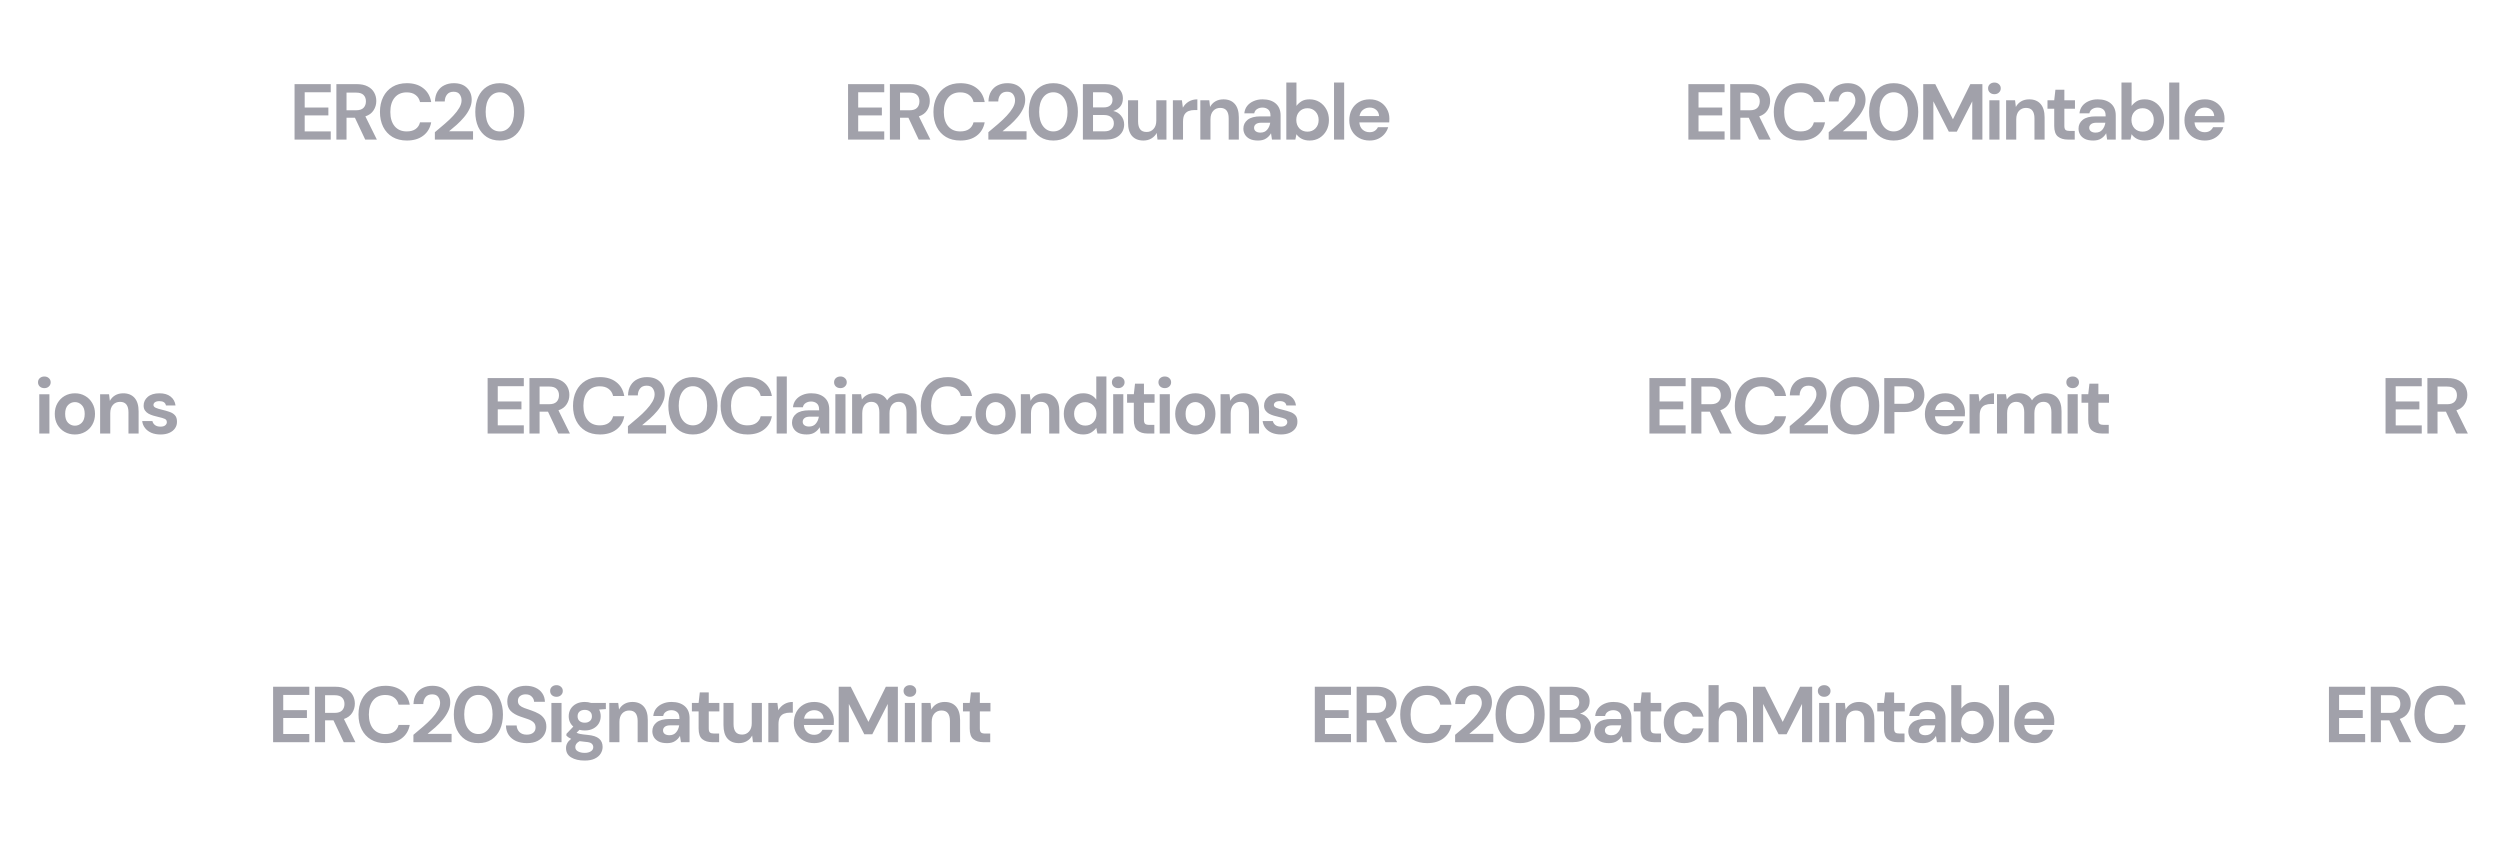 <svg width="505" height="175" viewBox="0 0 505 175" fill="none" xmlns="http://www.w3.org/2000/svg">
<g filter="url(#filter0_d_690_4106)">
<rect x="35.4" width="97.23" height="45.275" rx="6" fill="white"/>
</g>
<path d="M59.499 28.195V16.995H66.811V18.643H61.547V21.715H66.331V23.315H61.547V26.547H66.811V28.195H59.499ZM67.949 28.195V16.995H72.061C72.957 16.995 73.693 17.15 74.269 17.459C74.856 17.758 75.293 18.169 75.581 18.691C75.869 19.203 76.013 19.774 76.013 20.403C76.013 21.086 75.832 21.71 75.469 22.275C75.117 22.841 74.563 23.251 73.805 23.507L76.125 28.195H73.773L71.693 23.779H69.997V28.195H67.949ZM69.997 22.275H71.933C72.616 22.275 73.117 22.11 73.437 21.779C73.757 21.449 73.917 21.011 73.917 20.467C73.917 19.934 73.757 19.507 73.437 19.187C73.128 18.867 72.621 18.707 71.917 18.707H69.997V22.275ZM82.19 28.387C81.059 28.387 80.089 28.147 79.278 27.667C78.467 27.177 77.843 26.499 77.406 25.635C76.969 24.761 76.75 23.753 76.75 22.611C76.75 21.47 76.969 20.462 77.406 19.587C77.843 18.713 78.467 18.03 79.278 17.539C80.089 17.049 81.059 16.803 82.19 16.803C83.534 16.803 84.633 17.139 85.486 17.811C86.35 18.473 86.889 19.406 87.102 20.611H84.846C84.707 20.003 84.409 19.529 83.95 19.187C83.502 18.835 82.905 18.659 82.158 18.659C81.123 18.659 80.313 19.011 79.726 19.715C79.139 20.419 78.846 21.385 78.846 22.611C78.846 23.838 79.139 24.803 79.726 25.507C80.313 26.201 81.123 26.547 82.158 26.547C82.905 26.547 83.502 26.387 83.95 26.067C84.409 25.737 84.707 25.283 84.846 24.707H87.102C86.889 25.859 86.35 26.761 85.486 27.411C84.633 28.062 83.534 28.387 82.19 28.387ZM87.843 28.195V26.707C88.526 26.142 89.187 25.582 89.827 25.027C90.478 24.473 91.054 23.923 91.555 23.379C92.067 22.835 92.472 22.307 92.771 21.795C93.08 21.273 93.235 20.766 93.235 20.275C93.235 19.817 93.107 19.411 92.851 19.059C92.606 18.707 92.195 18.531 91.619 18.531C91.032 18.531 90.59 18.723 90.291 19.107C89.992 19.491 89.843 19.955 89.843 20.499H87.859C87.88 19.678 88.062 18.995 88.403 18.451C88.744 17.897 89.198 17.486 89.763 17.219C90.328 16.942 90.963 16.803 91.667 16.803C92.808 16.803 93.694 17.118 94.323 17.747C94.963 18.366 95.283 19.171 95.283 20.163C95.283 20.782 95.139 21.385 94.851 21.971C94.574 22.558 94.206 23.123 93.747 23.667C93.288 24.211 92.792 24.723 92.259 25.203C91.726 25.673 91.208 26.11 90.707 26.515H95.555V28.195H87.843ZM100.969 28.387C99.935 28.387 99.049 28.147 98.313 27.667C97.577 27.177 97.007 26.499 96.601 25.635C96.207 24.761 96.009 23.747 96.009 22.595C96.009 21.454 96.207 20.446 96.601 19.571C97.007 18.697 97.577 18.019 98.313 17.539C99.049 17.049 99.935 16.803 100.969 16.803C102.004 16.803 102.889 17.049 103.625 17.539C104.361 18.019 104.927 18.697 105.321 19.571C105.727 20.446 105.929 21.454 105.929 22.595C105.929 23.747 105.727 24.761 105.321 25.635C104.927 26.499 104.361 27.177 103.625 27.667C102.889 28.147 102.004 28.387 100.969 28.387ZM100.969 26.547C101.812 26.547 102.5 26.195 103.033 25.491C103.567 24.787 103.833 23.822 103.833 22.595C103.833 21.369 103.567 20.403 103.033 19.699C102.5 18.995 101.812 18.643 100.969 18.643C100.116 18.643 99.423 18.995 98.889 19.699C98.367 20.403 98.105 21.369 98.105 22.595C98.105 23.822 98.367 24.787 98.889 25.491C99.423 26.195 100.116 26.547 100.969 26.547Z" fill="#A1A1AA"/>
<g filter="url(#filter1_d_690_4106)">
<rect x="148.216" width="153.638" height="45.275" rx="6" fill="white"/>
</g>
<path d="M171.306 28.195V16.995H178.618V18.643H173.354V21.715H178.138V23.315H173.354V26.547H178.618V28.195H171.306ZM179.756 28.195V16.995H183.868C184.764 16.995 185.5 17.15 186.076 17.459C186.662 17.758 187.1 18.169 187.388 18.691C187.676 19.203 187.82 19.774 187.82 20.403C187.82 21.086 187.638 21.71 187.276 22.275C186.924 22.841 186.369 23.251 185.612 23.507L187.932 28.195H185.58L183.5 23.779H181.804V28.195H179.756ZM181.804 22.275H183.74C184.422 22.275 184.924 22.11 185.244 21.779C185.564 21.449 185.724 21.011 185.724 20.467C185.724 19.934 185.564 19.507 185.244 19.187C184.934 18.867 184.428 18.707 183.724 18.707H181.804V22.275ZM193.996 28.387C192.866 28.387 191.895 28.147 191.084 27.667C190.274 27.177 189.65 26.499 189.212 25.635C188.775 24.761 188.556 23.753 188.556 22.611C188.556 21.47 188.775 20.462 189.212 19.587C189.65 18.713 190.274 18.03 191.084 17.539C191.895 17.049 192.866 16.803 193.996 16.803C195.34 16.803 196.439 17.139 197.292 17.811C198.156 18.473 198.695 19.406 198.908 20.611H196.652C196.514 20.003 196.215 19.529 195.756 19.187C195.308 18.835 194.711 18.659 193.964 18.659C192.93 18.659 192.119 19.011 191.532 19.715C190.946 20.419 190.652 21.385 190.652 22.611C190.652 23.838 190.946 24.803 191.532 25.507C192.119 26.201 192.93 26.547 193.964 26.547C194.711 26.547 195.308 26.387 195.756 26.067C196.215 25.737 196.514 25.283 196.652 24.707H198.908C198.695 25.859 198.156 26.761 197.292 27.411C196.439 28.062 195.34 28.387 193.996 28.387ZM199.649 28.195V26.707C200.332 26.142 200.993 25.582 201.633 25.027C202.284 24.473 202.86 23.923 203.361 23.379C203.873 22.835 204.279 22.307 204.577 21.795C204.887 21.273 205.041 20.766 205.041 20.275C205.041 19.817 204.913 19.411 204.657 19.059C204.412 18.707 204.001 18.531 203.425 18.531C202.839 18.531 202.396 18.723 202.097 19.107C201.799 19.491 201.649 19.955 201.649 20.499H199.665C199.687 19.678 199.868 18.995 200.209 18.451C200.551 17.897 201.004 17.486 201.569 17.219C202.135 16.942 202.769 16.803 203.473 16.803C204.615 16.803 205.5 17.118 206.129 17.747C206.769 18.366 207.089 19.171 207.089 20.163C207.089 20.782 206.945 21.385 206.657 21.971C206.38 22.558 206.012 23.123 205.553 23.667C205.095 24.211 204.599 24.723 204.065 25.203C203.532 25.673 203.015 26.11 202.513 26.515H207.361V28.195H199.649ZM212.776 28.387C211.741 28.387 210.856 28.147 210.12 27.667C209.384 27.177 208.813 26.499 208.408 25.635C208.013 24.761 207.816 23.747 207.816 22.595C207.816 21.454 208.013 20.446 208.408 19.571C208.813 18.697 209.384 18.019 210.12 17.539C210.856 17.049 211.741 16.803 212.776 16.803C213.81 16.803 214.696 17.049 215.432 17.539C216.168 18.019 216.733 18.697 217.128 19.571C217.533 20.446 217.736 21.454 217.736 22.595C217.736 23.747 217.533 24.761 217.128 25.635C216.733 26.499 216.168 27.177 215.432 27.667C214.696 28.147 213.81 28.387 212.776 28.387ZM212.776 26.547C213.618 26.547 214.306 26.195 214.84 25.491C215.373 24.787 215.64 23.822 215.64 22.595C215.64 21.369 215.373 20.403 214.84 19.699C214.306 18.995 213.618 18.643 212.776 18.643C211.922 18.643 211.229 18.995 210.696 19.699C210.173 20.403 209.912 21.369 209.912 22.595C209.912 23.822 210.173 24.787 210.696 25.491C211.229 26.195 211.922 26.547 212.776 26.547ZM218.743 28.195V16.995H223.239C224.402 16.995 225.287 17.267 225.895 17.811C226.514 18.345 226.823 19.033 226.823 19.875C226.823 20.579 226.631 21.145 226.247 21.571C225.874 21.987 225.415 22.27 224.871 22.419C225.511 22.547 226.039 22.867 226.455 23.379C226.871 23.881 227.079 24.467 227.079 25.139C227.079 26.025 226.759 26.755 226.119 27.331C225.479 27.907 224.573 28.195 223.399 28.195H218.743ZM220.791 21.699H222.935C223.511 21.699 223.954 21.566 224.263 21.299C224.573 21.033 224.727 20.654 224.727 20.163C224.727 19.694 224.573 19.326 224.263 19.059C223.965 18.782 223.511 18.643 222.903 18.643H220.791V21.699ZM220.791 26.531H223.079C223.687 26.531 224.157 26.393 224.487 26.115C224.829 25.827 224.999 25.427 224.999 24.915C224.999 24.393 224.823 23.982 224.471 23.683C224.119 23.385 223.645 23.235 223.047 23.235H220.791V26.531ZM230.965 28.387C229.973 28.387 229.205 28.078 228.661 27.459C228.128 26.841 227.861 25.934 227.861 24.739V20.259H229.893V24.547C229.893 25.23 230.032 25.753 230.309 26.115C230.586 26.478 231.024 26.659 231.621 26.659C232.186 26.659 232.65 26.457 233.013 26.051C233.386 25.646 233.573 25.081 233.573 24.355V20.259H235.621V28.195H233.813L233.653 26.851C233.408 27.321 233.05 27.694 232.581 27.971C232.122 28.249 231.584 28.387 230.965 28.387ZM236.923 28.195V20.259H238.747L238.939 21.747C239.227 21.235 239.617 20.83 240.107 20.531C240.609 20.222 241.195 20.067 241.867 20.067V22.227H241.291C240.843 22.227 240.443 22.297 240.091 22.435C239.739 22.574 239.462 22.814 239.259 23.155C239.067 23.497 238.971 23.971 238.971 24.579V28.195H236.923ZM242.467 28.195V20.259H244.275L244.435 21.603C244.68 21.134 245.032 20.761 245.491 20.483C245.96 20.206 246.51 20.067 247.139 20.067C248.12 20.067 248.883 20.377 249.427 20.995C249.971 21.614 250.243 22.521 250.243 23.715V28.195H248.195V23.907C248.195 23.225 248.056 22.702 247.779 22.339C247.502 21.977 247.07 21.795 246.483 21.795C245.907 21.795 245.432 21.998 245.059 22.403C244.696 22.809 244.515 23.374 244.515 24.099V28.195H242.467ZM254.137 28.387C253.455 28.387 252.895 28.281 252.457 28.067C252.02 27.843 251.695 27.55 251.481 27.187C251.268 26.825 251.161 26.425 251.161 25.987C251.161 25.251 251.449 24.654 252.025 24.195C252.601 23.737 253.465 23.507 254.617 23.507H256.633V23.315C256.633 22.771 256.479 22.371 256.169 22.115C255.86 21.859 255.476 21.731 255.017 21.731C254.601 21.731 254.239 21.833 253.929 22.035C253.62 22.227 253.428 22.515 253.353 22.899H251.353C251.407 22.323 251.599 21.822 251.929 21.395C252.271 20.969 252.708 20.643 253.241 20.419C253.775 20.185 254.372 20.067 255.033 20.067C256.164 20.067 257.055 20.35 257.705 20.915C258.356 21.481 258.681 22.281 258.681 23.315V28.195H256.937L256.745 26.915C256.511 27.342 256.18 27.694 255.753 27.971C255.337 28.249 254.799 28.387 254.137 28.387ZM254.601 26.787C255.188 26.787 255.641 26.595 255.961 26.211C256.292 25.827 256.5 25.353 256.585 24.787H254.841C254.297 24.787 253.908 24.889 253.673 25.091C253.439 25.283 253.321 25.523 253.321 25.811C253.321 26.121 253.439 26.361 253.673 26.531C253.908 26.702 254.217 26.787 254.601 26.787ZM264.54 28.387C263.942 28.387 263.42 28.275 262.972 28.051C262.524 27.827 262.161 27.513 261.884 27.107L261.66 28.195H259.836V16.675H261.884V21.395C262.14 21.043 262.476 20.734 262.892 20.467C263.318 20.201 263.868 20.067 264.54 20.067C265.286 20.067 265.953 20.249 266.54 20.611C267.126 20.974 267.59 21.47 267.932 22.099C268.273 22.729 268.444 23.443 268.444 24.243C268.444 25.043 268.273 25.758 267.932 26.387C267.59 27.006 267.126 27.497 266.54 27.859C265.953 28.211 265.286 28.387 264.54 28.387ZM264.108 26.595C264.758 26.595 265.297 26.377 265.724 25.939C266.15 25.502 266.364 24.937 266.364 24.243C266.364 23.55 266.15 22.979 265.724 22.531C265.297 22.083 264.758 21.859 264.108 21.859C263.446 21.859 262.902 22.083 262.476 22.531C262.06 22.969 261.852 23.534 261.852 24.227C261.852 24.921 262.06 25.491 262.476 25.939C262.902 26.377 263.446 26.595 264.108 26.595ZM269.473 28.195V16.675H271.521V28.195H269.473ZM276.67 28.387C275.87 28.387 275.161 28.217 274.542 27.875C273.923 27.534 273.438 27.054 273.086 26.435C272.734 25.817 272.558 25.102 272.558 24.291C272.558 23.47 272.729 22.739 273.07 22.099C273.422 21.459 273.902 20.963 274.51 20.611C275.129 20.249 275.854 20.067 276.686 20.067C277.465 20.067 278.153 20.238 278.75 20.579C279.347 20.921 279.811 21.39 280.142 21.987C280.483 22.574 280.654 23.23 280.654 23.955C280.654 24.073 280.649 24.195 280.638 24.323C280.638 24.451 280.633 24.585 280.622 24.723H274.59C274.633 25.342 274.846 25.827 275.23 26.179C275.625 26.531 276.099 26.707 276.654 26.707C277.07 26.707 277.417 26.617 277.694 26.435C277.982 26.243 278.195 25.998 278.334 25.699H280.414C280.265 26.201 280.014 26.659 279.662 27.075C279.321 27.481 278.894 27.801 278.382 28.035C277.881 28.27 277.31 28.387 276.67 28.387ZM276.686 21.731C276.185 21.731 275.742 21.875 275.358 22.163C274.974 22.441 274.729 22.867 274.622 23.443H278.574C278.542 22.921 278.35 22.505 277.998 22.195C277.646 21.886 277.209 21.731 276.686 21.731Z" fill="#A1A1AA"/>
<g filter="url(#filter2_d_690_4106)">
<rect x="29.462" y="121.727" width="194.46" height="45.275" rx="6" fill="white"/>
</g>
<path d="M55.166 149.922V138.722H62.478V140.37H57.214V143.442H61.998V145.042H57.214V148.274H62.478V149.922H55.166ZM63.616 149.922V138.722H67.728C68.624 138.722 69.36 138.877 69.936 139.186C70.522 139.485 70.96 139.895 71.248 140.418C71.536 140.93 71.68 141.501 71.68 142.13C71.68 142.813 71.498 143.437 71.136 144.002C70.784 144.567 70.229 144.978 69.472 145.234L71.792 149.922H69.44L67.36 145.506H65.664V149.922H63.616ZM65.664 144.002H67.6C68.282 144.002 68.784 143.837 69.104 143.506C69.424 143.175 69.584 142.738 69.584 142.194C69.584 141.661 69.424 141.234 69.104 140.914C68.794 140.594 68.288 140.434 67.584 140.434H65.664V144.002ZM77.856 150.114C76.726 150.114 75.755 149.874 74.944 149.394C74.134 148.903 73.51 148.226 73.072 147.362C72.635 146.487 72.416 145.479 72.416 144.338C72.416 143.197 72.635 142.189 73.072 141.314C73.51 140.439 74.134 139.757 74.944 139.266C75.755 138.775 76.726 138.53 77.856 138.53C79.2 138.53 80.299 138.866 81.152 139.538C82.016 140.199 82.555 141.133 82.768 142.338H80.512C80.374 141.73 80.075 141.255 79.616 140.914C79.168 140.562 78.571 140.386 77.824 140.386C76.79 140.386 75.979 140.738 75.392 141.442C74.806 142.146 74.512 143.111 74.512 144.338C74.512 145.565 74.806 146.53 75.392 147.234C75.979 147.927 76.79 148.274 77.824 148.274C78.571 148.274 79.168 148.114 79.616 147.794C80.075 147.463 80.374 147.01 80.512 146.434H82.768C82.555 147.586 82.016 148.487 81.152 149.138C80.299 149.789 79.2 150.114 77.856 150.114ZM83.509 149.922V148.434C84.192 147.869 84.853 147.309 85.493 146.754C86.144 146.199 86.72 145.65 87.221 145.106C87.733 144.562 88.139 144.034 88.437 143.522C88.747 142.999 88.901 142.493 88.901 142.002C88.901 141.543 88.773 141.138 88.517 140.786C88.272 140.434 87.861 140.258 87.285 140.258C86.699 140.258 86.256 140.45 85.957 140.834C85.659 141.218 85.509 141.682 85.509 142.226H83.525C83.547 141.405 83.728 140.722 84.069 140.178C84.411 139.623 84.864 139.213 85.429 138.946C85.995 138.669 86.629 138.53 87.333 138.53C88.475 138.53 89.36 138.845 89.989 139.474C90.629 140.093 90.949 140.898 90.949 141.89C90.949 142.509 90.805 143.111 90.517 143.698C90.24 144.285 89.872 144.85 89.413 145.394C88.955 145.938 88.459 146.45 87.925 146.93C87.392 147.399 86.875 147.837 86.373 148.242H91.221V149.922H83.509ZM96.636 150.114C95.601 150.114 94.716 149.874 93.98 149.394C93.244 148.903 92.673 148.226 92.268 147.362C91.873 146.487 91.676 145.474 91.676 144.322C91.676 143.181 91.873 142.173 92.268 141.298C92.673 140.423 93.244 139.746 93.98 139.266C94.716 138.775 95.601 138.53 96.636 138.53C97.67 138.53 98.556 138.775 99.292 139.266C100.028 139.746 100.593 140.423 100.988 141.298C101.393 142.173 101.596 143.181 101.596 144.322C101.596 145.474 101.393 146.487 100.988 147.362C100.593 148.226 100.028 148.903 99.292 149.394C98.556 149.874 97.67 150.114 96.636 150.114ZM96.636 148.274C97.478 148.274 98.166 147.922 98.7 147.218C99.233 146.514 99.5 145.549 99.5 144.322C99.5 143.095 99.233 142.13 98.7 141.426C98.166 140.722 97.478 140.37 96.636 140.37C95.782 140.37 95.089 140.722 94.556 141.426C94.033 142.13 93.772 143.095 93.772 144.322C93.772 145.549 94.033 146.514 94.556 147.218C95.089 147.922 95.782 148.274 96.636 148.274ZM106.427 150.114C105.606 150.114 104.88 149.975 104.251 149.698C103.622 149.41 103.126 149.005 102.763 148.482C102.4 147.949 102.214 147.303 102.203 146.546H104.363C104.384 147.069 104.571 147.511 104.923 147.874C105.286 148.226 105.782 148.402 106.411 148.402C106.955 148.402 107.387 148.274 107.707 148.018C108.027 147.751 108.187 147.399 108.187 146.962C108.187 146.503 108.043 146.146 107.755 145.89C107.478 145.634 107.104 145.426 106.635 145.266C106.166 145.106 105.664 144.935 105.131 144.754C104.267 144.455 103.606 144.071 103.147 143.602C102.699 143.133 102.475 142.509 102.475 141.73C102.464 141.069 102.619 140.503 102.939 140.034C103.27 139.554 103.718 139.186 104.283 138.93C104.848 138.663 105.499 138.53 106.235 138.53C106.982 138.53 107.638 138.663 108.203 138.93C108.779 139.197 109.227 139.57 109.547 140.05C109.878 140.53 110.054 141.101 110.075 141.762H107.883C107.872 141.367 107.718 141.021 107.419 140.722C107.131 140.413 106.726 140.258 106.203 140.258C105.755 140.247 105.376 140.359 105.067 140.594C104.768 140.818 104.619 141.149 104.619 141.586C104.619 141.959 104.736 142.258 104.971 142.482C105.206 142.695 105.526 142.877 105.931 143.026C106.336 143.175 106.8 143.335 107.323 143.506C107.878 143.698 108.384 143.922 108.843 144.178C109.302 144.434 109.67 144.775 109.947 145.202C110.224 145.618 110.363 146.157 110.363 146.818C110.363 147.405 110.214 147.949 109.915 148.45C109.616 148.951 109.174 149.357 108.587 149.666C108 149.965 107.28 150.114 106.427 150.114ZM112.406 140.754C112.033 140.754 111.723 140.642 111.478 140.418C111.243 140.194 111.126 139.911 111.126 139.57C111.126 139.229 111.243 138.951 111.478 138.738C111.723 138.514 112.033 138.402 112.406 138.402C112.779 138.402 113.083 138.514 113.318 138.738C113.563 138.951 113.686 139.229 113.686 139.57C113.686 139.911 113.563 140.194 113.318 140.418C113.083 140.642 112.779 140.754 112.406 140.754ZM111.382 149.922V141.986H113.43V149.922H111.382ZM118.128 147.554C117.744 147.554 117.386 147.511 117.056 147.426L116.464 148.018C116.645 148.114 116.89 148.194 117.2 148.258C117.509 148.322 118.01 148.386 118.704 148.45C119.76 148.546 120.528 148.797 121.008 149.202C121.488 149.607 121.728 150.167 121.728 150.882C121.728 151.351 121.6 151.794 121.344 152.21C121.088 152.637 120.693 152.978 120.16 153.234C119.626 153.501 118.944 153.634 118.112 153.634C116.981 153.634 116.069 153.421 115.376 152.994C114.682 152.578 114.336 151.949 114.336 151.106C114.336 150.391 114.682 149.773 115.376 149.25C115.162 149.154 114.976 149.053 114.816 148.946C114.666 148.839 114.533 148.727 114.416 148.61V148.242L115.808 146.77C115.189 146.226 114.88 145.527 114.88 144.674C114.88 144.141 115.008 143.655 115.264 143.218C115.53 142.781 115.904 142.434 116.384 142.178C116.864 141.922 117.445 141.794 118.128 141.794C118.576 141.794 118.992 141.858 119.376 141.986H122.384V143.234L121.024 143.33C121.237 143.735 121.344 144.183 121.344 144.674C121.344 145.207 121.216 145.693 120.96 146.13C120.704 146.567 120.33 146.914 119.84 147.17C119.36 147.426 118.789 147.554 118.128 147.554ZM118.128 145.986C118.544 145.986 118.885 145.874 119.152 145.65C119.429 145.426 119.568 145.106 119.568 144.69C119.568 144.274 119.429 143.954 119.152 143.73C118.885 143.506 118.544 143.394 118.128 143.394C117.69 143.394 117.338 143.506 117.072 143.73C116.805 143.954 116.672 144.274 116.672 144.69C116.672 145.106 116.805 145.426 117.072 145.65C117.338 145.874 117.69 145.986 118.128 145.986ZM116.208 150.898C116.208 151.293 116.389 151.586 116.752 151.778C117.125 151.981 117.578 152.082 118.112 152.082C118.624 152.082 119.04 151.975 119.36 151.762C119.68 151.559 119.84 151.282 119.84 150.93C119.84 150.642 119.733 150.402 119.52 150.21C119.317 150.018 118.906 149.901 118.288 149.858C117.85 149.826 117.445 149.778 117.072 149.714C116.762 149.885 116.538 150.071 116.4 150.274C116.272 150.477 116.208 150.685 116.208 150.898ZM123.077 149.922V141.986H124.885L125.045 143.33C125.29 142.861 125.642 142.487 126.101 142.21C126.57 141.933 127.12 141.794 127.749 141.794C128.73 141.794 129.493 142.103 130.037 142.722C130.581 143.341 130.853 144.247 130.853 145.442V149.922H128.805V145.634C128.805 144.951 128.666 144.429 128.389 144.066C128.112 143.703 127.68 143.522 127.093 143.522C126.517 143.522 126.042 143.725 125.669 144.13C125.306 144.535 125.125 145.101 125.125 145.826V149.922H123.077ZM134.747 150.114C134.065 150.114 133.505 150.007 133.067 149.794C132.63 149.57 132.305 149.277 132.091 148.914C131.878 148.551 131.771 148.151 131.771 147.714C131.771 146.978 132.059 146.381 132.635 145.922C133.211 145.463 134.075 145.234 135.227 145.234H137.243V145.042C137.243 144.498 137.089 144.098 136.779 143.842C136.47 143.586 136.086 143.458 135.627 143.458C135.211 143.458 134.849 143.559 134.539 143.762C134.23 143.954 134.038 144.242 133.963 144.626H131.963C132.017 144.05 132.209 143.549 132.539 143.122C132.881 142.695 133.318 142.37 133.851 142.146C134.385 141.911 134.982 141.794 135.643 141.794C136.774 141.794 137.665 142.077 138.315 142.642C138.966 143.207 139.291 144.007 139.291 145.042V149.922H137.547L137.355 148.642C137.121 149.069 136.79 149.421 136.363 149.698C135.947 149.975 135.409 150.114 134.747 150.114ZM135.211 148.514C135.798 148.514 136.251 148.322 136.571 147.938C136.902 147.554 137.11 147.079 137.195 146.514H135.451C134.907 146.514 134.518 146.615 134.283 146.818C134.049 147.01 133.931 147.25 133.931 147.538C133.931 147.847 134.049 148.087 134.283 148.258C134.518 148.429 134.827 148.514 135.211 148.514ZM143.872 149.922C143.04 149.922 142.374 149.719 141.872 149.314C141.371 148.909 141.12 148.189 141.12 147.154V143.698H139.76V141.986H141.12L141.36 139.858H143.168V141.986H145.312V143.698H143.168V147.17C143.168 147.554 143.248 147.821 143.408 147.97C143.579 148.109 143.867 148.178 144.272 148.178H145.264V149.922H143.872ZM149.247 150.114C148.255 150.114 147.487 149.805 146.943 149.186C146.409 148.567 146.143 147.661 146.143 146.466V141.986H148.175V146.274C148.175 146.957 148.313 147.479 148.591 147.842C148.868 148.205 149.305 148.386 149.903 148.386C150.468 148.386 150.932 148.183 151.295 147.778C151.668 147.373 151.855 146.807 151.855 146.082V141.986H153.903V149.922H152.095L151.935 148.578C151.689 149.047 151.332 149.421 150.863 149.698C150.404 149.975 149.865 150.114 149.247 150.114ZM155.205 149.922V141.986H157.029L157.221 143.474C157.509 142.962 157.898 142.557 158.389 142.258C158.89 141.949 159.477 141.794 160.149 141.794V143.954H159.573C159.125 143.954 158.725 144.023 158.373 144.162C158.021 144.301 157.744 144.541 157.541 144.882C157.349 145.223 157.253 145.698 157.253 146.306V149.922H155.205ZM164.464 150.114C163.664 150.114 162.955 149.943 162.336 149.602C161.718 149.261 161.232 148.781 160.88 148.162C160.528 147.543 160.352 146.829 160.352 146.018C160.352 145.197 160.523 144.466 160.864 143.826C161.216 143.186 161.696 142.69 162.304 142.338C162.923 141.975 163.648 141.794 164.48 141.794C165.259 141.794 165.947 141.965 166.544 142.306C167.142 142.647 167.606 143.117 167.936 143.714C168.278 144.301 168.448 144.957 168.448 145.682C168.448 145.799 168.443 145.922 168.432 146.05C168.432 146.178 168.427 146.311 168.416 146.45H162.384C162.427 147.069 162.64 147.554 163.024 147.906C163.419 148.258 163.894 148.434 164.448 148.434C164.864 148.434 165.211 148.343 165.488 148.162C165.776 147.97 165.99 147.725 166.128 147.426H168.208C168.059 147.927 167.808 148.386 167.456 148.802C167.115 149.207 166.688 149.527 166.176 149.762C165.675 149.997 165.104 150.114 164.464 150.114ZM164.48 143.458C163.979 143.458 163.536 143.602 163.152 143.89C162.768 144.167 162.523 144.594 162.416 145.17H166.368C166.336 144.647 166.144 144.231 165.792 143.922C165.44 143.613 165.003 143.458 164.48 143.458ZM169.419 149.922V138.722H171.851L175.419 145.826L178.939 138.722H181.371V149.922H179.323V142.194L176.203 148.322H174.587L171.467 142.194V149.922H169.419ZM183.8 140.754C183.426 140.754 183.117 140.642 182.872 140.418C182.637 140.194 182.52 139.911 182.52 139.57C182.52 139.229 182.637 138.951 182.872 138.738C183.117 138.514 183.426 138.402 183.8 138.402C184.173 138.402 184.477 138.514 184.712 138.738C184.957 138.951 185.08 139.229 185.08 139.57C185.08 139.911 184.957 140.194 184.712 140.418C184.477 140.642 184.173 140.754 183.8 140.754ZM182.776 149.922V141.986H184.824V149.922H182.776ZM186.161 149.922V141.986H187.969L188.129 143.33C188.375 142.861 188.727 142.487 189.185 142.21C189.655 141.933 190.204 141.794 190.833 141.794C191.815 141.794 192.577 142.103 193.121 142.722C193.665 143.341 193.937 144.247 193.937 145.442V149.922H191.889V145.634C191.889 144.951 191.751 144.429 191.473 144.066C191.196 143.703 190.764 143.522 190.177 143.522C189.601 143.522 189.127 143.725 188.753 144.13C188.391 144.535 188.209 145.101 188.209 145.826V149.922H186.161ZM198.632 149.922C197.8 149.922 197.133 149.719 196.632 149.314C196.13 148.909 195.88 148.189 195.88 147.154V143.698H194.52V141.986H195.88L196.12 139.858H197.928V141.986H200.072V143.698H197.928V147.17C197.928 147.554 198.008 147.821 198.168 147.97C198.338 148.109 198.626 148.178 199.032 148.178H200.024V149.922H198.632Z" fill="#A1A1AA"/>
<g filter="url(#filter3_d_690_4106)">
<rect x="237.281" y="121.727" width="206.335" height="45.275" rx="6" fill="white"/>
</g>
<path d="M265.591 149.922V138.722H272.903V140.37H267.639V143.442H272.423V145.042H267.639V148.274H272.903V149.922H265.591ZM274.041 149.922V138.722H278.153C279.049 138.722 279.785 138.877 280.361 139.186C280.947 139.485 281.385 139.895 281.673 140.418C281.961 140.93 282.105 141.501 282.105 142.13C282.105 142.813 281.923 143.437 281.561 144.002C281.209 144.567 280.654 144.978 279.897 145.234L282.217 149.922H279.865L277.785 145.506H276.089V149.922H274.041ZM276.089 144.002H278.025C278.707 144.002 279.209 143.837 279.529 143.506C279.849 143.175 280.009 142.738 280.009 142.194C280.009 141.661 279.849 141.234 279.529 140.914C279.219 140.594 278.713 140.434 278.009 140.434H276.089V144.002ZM288.282 150.114C287.151 150.114 286.18 149.874 285.37 149.394C284.559 148.903 283.935 148.226 283.498 147.362C283.06 146.487 282.842 145.479 282.842 144.338C282.842 143.197 283.06 142.189 283.498 141.314C283.935 140.439 284.559 139.757 285.37 139.266C286.18 138.775 287.151 138.53 288.282 138.53C289.626 138.53 290.724 138.866 291.578 139.538C292.442 140.199 292.98 141.133 293.194 142.338H290.938C290.799 141.73 290.5 141.255 290.042 140.914C289.594 140.562 288.996 140.386 288.25 140.386C287.215 140.386 286.404 140.738 285.818 141.442C285.231 142.146 284.938 143.111 284.938 144.338C284.938 145.565 285.231 146.53 285.818 147.234C286.404 147.927 287.215 148.274 288.25 148.274C288.996 148.274 289.594 148.114 290.042 147.794C290.5 147.463 290.799 147.01 290.938 146.434H293.194C292.98 147.586 292.442 148.487 291.578 149.138C290.724 149.789 289.626 150.114 288.282 150.114ZM293.934 149.922V148.434C294.617 147.869 295.278 147.309 295.918 146.754C296.569 146.199 297.145 145.65 297.646 145.106C298.158 144.562 298.564 144.034 298.862 143.522C299.172 142.999 299.326 142.493 299.326 142.002C299.326 141.543 299.198 141.138 298.942 140.786C298.697 140.434 298.286 140.258 297.71 140.258C297.124 140.258 296.681 140.45 296.382 140.834C296.084 141.218 295.934 141.682 295.934 142.226H293.95C293.972 141.405 294.153 140.722 294.494 140.178C294.836 139.623 295.289 139.213 295.854 138.946C296.42 138.669 297.054 138.53 297.758 138.53C298.9 138.53 299.785 138.845 300.414 139.474C301.054 140.093 301.374 140.898 301.374 141.89C301.374 142.509 301.23 143.111 300.942 143.698C300.665 144.285 300.297 144.85 299.838 145.394C299.38 145.938 298.884 146.45 298.35 146.93C297.817 147.399 297.3 147.837 296.798 148.242H301.646V149.922H293.934ZM307.061 150.114C306.026 150.114 305.141 149.874 304.405 149.394C303.669 148.903 303.098 148.226 302.693 147.362C302.298 146.487 302.101 145.474 302.101 144.322C302.101 143.181 302.298 142.173 302.693 141.298C303.098 140.423 303.669 139.746 304.405 139.266C305.141 138.775 306.026 138.53 307.061 138.53C308.096 138.53 308.981 138.775 309.717 139.266C310.453 139.746 311.018 140.423 311.413 141.298C311.818 142.173 312.021 143.181 312.021 144.322C312.021 145.474 311.818 146.487 311.413 147.362C311.018 148.226 310.453 148.903 309.717 149.394C308.981 149.874 308.096 150.114 307.061 150.114ZM307.061 148.274C307.904 148.274 308.592 147.922 309.125 147.218C309.658 146.514 309.925 145.549 309.925 144.322C309.925 143.095 309.658 142.13 309.125 141.426C308.592 140.722 307.904 140.37 307.061 140.37C306.208 140.37 305.514 140.722 304.981 141.426C304.458 142.13 304.197 143.095 304.197 144.322C304.197 145.549 304.458 146.514 304.981 147.218C305.514 147.922 306.208 148.274 307.061 148.274ZM313.028 149.922V138.722H317.524C318.687 138.722 319.572 138.994 320.18 139.538C320.799 140.071 321.108 140.759 321.108 141.602C321.108 142.306 320.916 142.871 320.532 143.298C320.159 143.714 319.7 143.997 319.156 144.146C319.796 144.274 320.324 144.594 320.74 145.106C321.156 145.607 321.364 146.194 321.364 146.866C321.364 147.751 321.044 148.482 320.404 149.058C319.764 149.634 318.858 149.922 317.684 149.922H313.028ZM315.076 143.426H317.22C317.796 143.426 318.239 143.293 318.548 143.026C318.858 142.759 319.012 142.381 319.012 141.89C319.012 141.421 318.858 141.053 318.548 140.786C318.25 140.509 317.796 140.37 317.188 140.37H315.076V143.426ZM315.076 148.258H317.364C317.972 148.258 318.442 148.119 318.772 147.842C319.114 147.554 319.284 147.154 319.284 146.642C319.284 146.119 319.108 145.709 318.756 145.41C318.404 145.111 317.93 144.962 317.332 144.962H315.076V148.258ZM325.01 150.114C324.327 150.114 323.767 150.007 323.33 149.794C322.893 149.57 322.567 149.277 322.354 148.914C322.141 148.551 322.034 148.151 322.034 147.714C322.034 146.978 322.322 146.381 322.898 145.922C323.474 145.463 324.338 145.234 325.49 145.234H327.506V145.042C327.506 144.498 327.351 144.098 327.042 143.842C326.733 143.586 326.349 143.458 325.89 143.458C325.474 143.458 325.111 143.559 324.802 143.762C324.493 143.954 324.301 144.242 324.226 144.626H322.226C322.279 144.05 322.471 143.549 322.802 143.122C323.143 142.695 323.581 142.37 324.114 142.146C324.647 141.911 325.245 141.794 325.906 141.794C327.037 141.794 327.927 142.077 328.578 142.642C329.229 143.207 329.554 144.007 329.554 145.042V149.922H327.81L327.618 148.642C327.383 149.069 327.053 149.421 326.626 149.698C326.21 149.975 325.671 150.114 325.01 150.114ZM325.474 148.514C326.061 148.514 326.514 148.322 326.834 147.938C327.165 147.554 327.373 147.079 327.458 146.514H325.714C325.17 146.514 324.781 146.615 324.546 146.818C324.311 147.01 324.194 147.25 324.194 147.538C324.194 147.847 324.311 148.087 324.546 148.258C324.781 148.429 325.09 148.514 325.474 148.514ZM334.135 149.922C333.303 149.922 332.636 149.719 332.135 149.314C331.634 148.909 331.383 148.189 331.383 147.154V143.698H330.023V141.986H331.383L331.623 139.858H333.431V141.986H335.575V143.698H333.431V147.17C333.431 147.554 333.511 147.821 333.671 147.97C333.842 148.109 334.13 148.178 334.535 148.178H335.527V149.922H334.135ZM340.218 150.114C339.408 150.114 338.693 149.938 338.074 149.586C337.456 149.234 336.965 148.743 336.602 148.114C336.25 147.485 336.074 146.765 336.074 145.954C336.074 145.143 336.25 144.423 336.602 143.794C336.965 143.165 337.456 142.674 338.074 142.322C338.693 141.97 339.408 141.794 340.218 141.794C341.232 141.794 342.085 142.061 342.778 142.594C343.472 143.117 343.914 143.842 344.106 144.77H341.946C341.84 144.386 341.626 144.087 341.306 143.874C340.997 143.65 340.629 143.538 340.202 143.538C339.637 143.538 339.157 143.751 338.762 144.178C338.368 144.605 338.17 145.197 338.17 145.954C338.17 146.711 338.368 147.303 338.762 147.73C339.157 148.157 339.637 148.37 340.202 148.37C340.629 148.37 340.997 148.263 341.306 148.05C341.626 147.837 341.84 147.533 341.946 147.138H344.106C343.914 148.034 343.472 148.754 342.778 149.298C342.085 149.842 341.232 150.114 340.218 150.114ZM345.124 149.922V138.402H347.172V143.202C347.439 142.765 347.796 142.423 348.244 142.178C348.703 141.922 349.225 141.794 349.812 141.794C350.793 141.794 351.551 142.103 352.084 142.722C352.628 143.341 352.9 144.247 352.9 145.442V149.922H350.868V145.634C350.868 144.951 350.729 144.429 350.452 144.066C350.185 143.703 349.759 143.522 349.172 143.522C348.596 143.522 348.116 143.725 347.732 144.13C347.359 144.535 347.172 145.101 347.172 145.826V149.922H345.124ZM354.106 149.922V138.722H356.538L360.106 145.826L363.626 138.722H366.058V149.922H364.01V142.194L360.89 148.322H359.274L356.154 142.194V149.922H354.106ZM368.487 140.754C368.114 140.754 367.805 140.642 367.559 140.418C367.325 140.194 367.207 139.911 367.207 139.57C367.207 139.229 367.325 138.951 367.559 138.738C367.805 138.514 368.114 138.402 368.487 138.402C368.861 138.402 369.165 138.514 369.399 138.738C369.645 138.951 369.767 139.229 369.767 139.57C369.767 139.911 369.645 140.194 369.399 140.418C369.165 140.642 368.861 140.754 368.487 140.754ZM367.463 149.922V141.986H369.511V149.922H367.463ZM370.849 149.922V141.986H372.657L372.817 143.33C373.062 142.861 373.414 142.487 373.873 142.21C374.342 141.933 374.892 141.794 375.521 141.794C376.502 141.794 377.265 142.103 377.809 142.722C378.353 143.341 378.625 144.247 378.625 145.442V149.922H376.577V145.634C376.577 144.951 376.438 144.429 376.161 144.066C375.884 143.703 375.452 143.522 374.865 143.522C374.289 143.522 373.814 143.725 373.441 144.13C373.078 144.535 372.897 145.101 372.897 145.826V149.922H370.849ZM383.319 149.922C382.487 149.922 381.821 149.719 381.319 149.314C380.818 148.909 380.567 148.189 380.567 147.154V143.698H379.207V141.986H380.567L380.807 139.858H382.615V141.986H384.759V143.698H382.615V147.17C382.615 147.554 382.695 147.821 382.855 147.97C383.026 148.109 383.314 148.178 383.719 148.178H384.711V149.922H383.319ZM388.454 150.114C387.771 150.114 387.211 150.007 386.774 149.794C386.336 149.57 386.011 149.277 385.798 148.914C385.584 148.551 385.478 148.151 385.478 147.714C385.478 146.978 385.766 146.381 386.342 145.922C386.918 145.463 387.782 145.234 388.934 145.234H390.95V145.042C390.95 144.498 390.795 144.098 390.486 143.842C390.176 143.586 389.792 143.458 389.334 143.458C388.918 143.458 388.555 143.559 388.246 143.762C387.936 143.954 387.744 144.242 387.67 144.626H385.67C385.723 144.05 385.915 143.549 386.246 143.122C386.587 142.695 387.024 142.37 387.558 142.146C388.091 141.911 388.688 141.794 389.35 141.794C390.48 141.794 391.371 142.077 392.022 142.642C392.672 143.207 392.998 144.007 392.998 145.042V149.922H391.254L391.062 148.642C390.827 149.069 390.496 149.421 390.07 149.698C389.654 149.975 389.115 150.114 388.454 150.114ZM388.918 148.514C389.504 148.514 389.958 148.322 390.278 147.938C390.608 147.554 390.816 147.079 390.902 146.514H389.158C388.614 146.514 388.224 146.615 387.99 146.818C387.755 147.01 387.638 147.25 387.638 147.538C387.638 147.847 387.755 148.087 387.99 148.258C388.224 148.429 388.534 148.514 388.918 148.514ZM398.856 150.114C398.259 150.114 397.736 150.002 397.288 149.778C396.84 149.554 396.477 149.239 396.2 148.834L395.976 149.922H394.152V138.402H396.2V143.122C396.456 142.77 396.792 142.461 397.208 142.194C397.635 141.927 398.184 141.794 398.856 141.794C399.603 141.794 400.269 141.975 400.856 142.338C401.443 142.701 401.907 143.197 402.248 143.826C402.589 144.455 402.76 145.17 402.76 145.97C402.76 146.77 402.589 147.485 402.248 148.114C401.907 148.733 401.443 149.223 400.856 149.586C400.269 149.938 399.603 150.114 398.856 150.114ZM398.424 148.322C399.075 148.322 399.613 148.103 400.04 147.666C400.467 147.229 400.68 146.663 400.68 145.97C400.68 145.277 400.467 144.706 400.04 144.258C399.613 143.81 399.075 143.586 398.424 143.586C397.763 143.586 397.219 143.81 396.792 144.258C396.376 144.695 396.168 145.261 396.168 145.954C396.168 146.647 396.376 147.218 396.792 147.666C397.219 148.103 397.763 148.322 398.424 148.322ZM403.79 149.922V138.402H405.838V149.922H403.79ZM410.986 150.114C410.186 150.114 409.477 149.943 408.858 149.602C408.24 149.261 407.754 148.781 407.402 148.162C407.05 147.543 406.874 146.829 406.874 146.018C406.874 145.197 407.045 144.466 407.386 143.826C407.738 143.186 408.218 142.69 408.826 142.338C409.445 141.975 410.17 141.794 411.002 141.794C411.781 141.794 412.469 141.965 413.066 142.306C413.664 142.647 414.128 143.117 414.458 143.714C414.8 144.301 414.97 144.957 414.97 145.682C414.97 145.799 414.965 145.922 414.954 146.05C414.954 146.178 414.949 146.311 414.938 146.45H408.906C408.949 147.069 409.162 147.554 409.546 147.906C409.941 148.258 410.416 148.434 410.97 148.434C411.386 148.434 411.733 148.343 412.01 148.162C412.298 147.97 412.512 147.725 412.65 147.426H414.73C414.581 147.927 414.33 148.386 413.978 148.802C413.637 149.207 413.21 149.527 412.698 149.762C412.197 149.997 411.626 150.114 410.986 150.114ZM411.002 143.458C410.501 143.458 410.058 143.602 409.674 143.89C409.29 144.167 409.045 144.594 408.938 145.17H412.89C412.858 144.647 412.666 144.231 412.314 143.922C411.962 143.613 411.525 143.458 411.002 143.458Z" fill="#A1A1AA"/>
<g filter="url(#filter4_d_690_4106)">
<rect x="65.83" y="59.375" width="223.406" height="45.275" rx="6" fill="white"/>
</g>
<path d="M98.499 87.57V76.37H105.811V78.018H100.547V81.09H105.331V82.69H100.547V85.922H105.811V87.57H98.499ZM106.949 87.57V76.37H111.061C111.957 76.37 112.693 76.525 113.269 76.834C113.855 77.133 114.293 77.544 114.581 78.066C114.869 78.578 115.013 79.149 115.013 79.778C115.013 80.461 114.831 81.085 114.469 81.65C114.117 82.216 113.562 82.626 112.805 82.882L115.125 87.57H112.773L110.693 83.154H108.997V87.57H106.949ZM108.997 81.65H110.933C111.615 81.65 112.117 81.485 112.437 81.154C112.757 80.824 112.917 80.386 112.917 79.842C112.917 79.309 112.757 78.882 112.437 78.562C112.127 78.242 111.621 78.082 110.917 78.082H108.997V81.65ZM121.189 87.762C120.059 87.762 119.088 87.522 118.277 87.042C117.467 86.552 116.843 85.874 116.405 85.01C115.968 84.136 115.749 83.128 115.749 81.986C115.749 80.845 115.968 79.837 116.405 78.962C116.843 78.088 117.467 77.405 118.277 76.914C119.088 76.424 120.059 76.178 121.189 76.178C122.533 76.178 123.632 76.514 124.485 77.186C125.349 77.848 125.888 78.781 126.101 79.986H123.845C123.707 79.378 123.408 78.904 122.949 78.562C122.501 78.21 121.904 78.034 121.157 78.034C120.123 78.034 119.312 78.386 118.725 79.09C118.139 79.794 117.845 80.76 117.845 81.986C117.845 83.213 118.139 84.178 118.725 84.882C119.312 85.576 120.123 85.922 121.157 85.922C121.904 85.922 122.501 85.762 122.949 85.442C123.408 85.112 123.707 84.658 123.845 84.082H126.101C125.888 85.234 125.349 86.136 124.485 86.786C123.632 87.437 122.533 87.762 121.189 87.762ZM126.842 87.57V86.082C127.525 85.517 128.186 84.957 128.826 84.402C129.477 83.848 130.053 83.298 130.554 82.754C131.066 82.21 131.472 81.682 131.77 81.17C132.08 80.648 132.234 80.141 132.234 79.65C132.234 79.192 132.106 78.786 131.85 78.434C131.605 78.082 131.194 77.906 130.618 77.906C130.032 77.906 129.589 78.098 129.29 78.482C128.992 78.866 128.842 79.33 128.842 79.874H126.858C126.88 79.053 127.061 78.37 127.402 77.826C127.744 77.272 128.197 76.861 128.762 76.594C129.328 76.317 129.962 76.178 130.666 76.178C131.808 76.178 132.693 76.493 133.322 77.122C133.962 77.741 134.282 78.546 134.282 79.538C134.282 80.157 134.138 80.76 133.85 81.346C133.573 81.933 133.205 82.498 132.746 83.042C132.288 83.586 131.792 84.098 131.258 84.578C130.725 85.048 130.208 85.485 129.706 85.89H134.554V87.57H126.842ZM139.969 87.762C138.934 87.762 138.049 87.522 137.313 87.042C136.577 86.552 136.006 85.874 135.601 85.01C135.206 84.136 135.009 83.122 135.009 81.97C135.009 80.829 135.206 79.821 135.601 78.946C136.006 78.072 136.577 77.394 137.313 76.914C138.049 76.424 138.934 76.178 139.969 76.178C141.003 76.178 141.889 76.424 142.625 76.914C143.361 77.394 143.926 78.072 144.321 78.946C144.726 79.821 144.929 80.829 144.929 81.97C144.929 83.122 144.726 84.136 144.321 85.01C143.926 85.874 143.361 86.552 142.625 87.042C141.889 87.522 141.003 87.762 139.969 87.762ZM139.969 85.922C140.811 85.922 141.499 85.57 142.033 84.866C142.566 84.162 142.833 83.197 142.833 81.97C142.833 80.744 142.566 79.778 142.033 79.074C141.499 78.37 140.811 78.018 139.969 78.018C139.115 78.018 138.422 78.37 137.889 79.074C137.366 79.778 137.105 80.744 137.105 81.97C137.105 83.197 137.366 84.162 137.889 84.866C138.422 85.57 139.115 85.922 139.969 85.922ZM151.008 87.762C149.878 87.762 148.907 87.522 148.096 87.042C147.286 86.552 146.662 85.874 146.224 85.01C145.787 84.136 145.568 83.128 145.568 81.986C145.568 80.845 145.787 79.837 146.224 78.962C146.662 78.088 147.286 77.405 148.096 76.914C148.907 76.424 149.878 76.178 151.008 76.178C152.352 76.178 153.451 76.514 154.304 77.186C155.168 77.848 155.707 78.781 155.92 79.986H153.664C153.526 79.378 153.227 78.904 152.768 78.562C152.32 78.21 151.723 78.034 150.976 78.034C149.942 78.034 149.131 78.386 148.544 79.09C147.958 79.794 147.664 80.76 147.664 81.986C147.664 83.213 147.958 84.178 148.544 84.882C149.131 85.576 149.942 85.922 150.976 85.922C151.723 85.922 152.32 85.762 152.768 85.442C153.227 85.112 153.526 84.658 153.664 84.082H155.92C155.707 85.234 155.168 86.136 154.304 86.786C153.451 87.437 152.352 87.762 151.008 87.762ZM156.885 87.57V76.05H158.933V87.57H156.885ZM162.962 87.762C162.279 87.762 161.719 87.656 161.282 87.442C160.844 87.218 160.519 86.925 160.306 86.562C160.092 86.2 159.986 85.8 159.986 85.362C159.986 84.626 160.274 84.029 160.85 83.57C161.426 83.112 162.29 82.882 163.442 82.882H165.458V82.69C165.458 82.146 165.303 81.746 164.994 81.49C164.684 81.234 164.3 81.106 163.842 81.106C163.426 81.106 163.063 81.208 162.754 81.41C162.444 81.602 162.252 81.89 162.178 82.274H160.178C160.231 81.698 160.423 81.197 160.754 80.77C161.095 80.344 161.532 80.018 162.066 79.794C162.599 79.56 163.196 79.442 163.858 79.442C164.988 79.442 165.879 79.725 166.53 80.29C167.18 80.856 167.506 81.656 167.506 82.69V87.57H165.762L165.57 86.29C165.335 86.717 165.004 87.069 164.578 87.346C164.162 87.624 163.623 87.762 162.962 87.762ZM163.426 86.162C164.012 86.162 164.466 85.97 164.786 85.586C165.116 85.202 165.324 84.728 165.41 84.162H163.666C163.122 84.162 162.732 84.264 162.498 84.466C162.263 84.658 162.146 84.898 162.146 85.186C162.146 85.496 162.263 85.736 162.498 85.906C162.732 86.077 163.042 86.162 163.426 86.162ZM169.764 78.402C169.391 78.402 169.081 78.29 168.836 78.066C168.601 77.842 168.484 77.56 168.484 77.218C168.484 76.877 168.601 76.6 168.836 76.386C169.081 76.162 169.391 76.05 169.764 76.05C170.137 76.05 170.441 76.162 170.676 76.386C170.921 76.6 171.044 76.877 171.044 77.218C171.044 77.56 170.921 77.842 170.676 78.066C170.441 78.29 170.137 78.402 169.764 78.402ZM168.74 87.57V79.634H170.788V87.57H168.74ZM172.126 87.57V79.634H173.934L174.11 80.706C174.366 80.322 174.702 80.018 175.118 79.794C175.544 79.56 176.035 79.442 176.59 79.442C177.816 79.442 178.686 79.917 179.198 80.866C179.486 80.429 179.87 80.082 180.35 79.826C180.84 79.57 181.374 79.442 181.95 79.442C182.984 79.442 183.779 79.752 184.334 80.37C184.888 80.989 185.166 81.896 185.166 83.09V87.57H183.118V83.282C183.118 82.6 182.984 82.077 182.718 81.714C182.462 81.352 182.062 81.17 181.518 81.17C180.963 81.17 180.515 81.373 180.174 81.778C179.843 82.184 179.678 82.749 179.678 83.474V87.57H177.63V83.282C177.63 82.6 177.496 82.077 177.23 81.714C176.963 81.352 176.552 81.17 175.998 81.17C175.454 81.17 175.011 81.373 174.67 81.778C174.339 82.184 174.174 82.749 174.174 83.474V87.57H172.126ZM191.43 87.762C190.299 87.762 189.329 87.522 188.518 87.042C187.707 86.552 187.083 85.874 186.646 85.01C186.209 84.136 185.99 83.128 185.99 81.986C185.99 80.845 186.209 79.837 186.646 78.962C187.083 78.088 187.707 77.405 188.518 76.914C189.329 76.424 190.299 76.178 191.43 76.178C192.774 76.178 193.873 76.514 194.726 77.186C195.59 77.848 196.129 78.781 196.342 79.986H194.086C193.947 79.378 193.649 78.904 193.19 78.562C192.742 78.21 192.145 78.034 191.398 78.034C190.363 78.034 189.553 78.386 188.966 79.09C188.379 79.794 188.086 80.76 188.086 81.986C188.086 83.213 188.379 84.178 188.966 84.882C189.553 85.576 190.363 85.922 191.398 85.922C192.145 85.922 192.742 85.762 193.19 85.442C193.649 85.112 193.947 84.658 194.086 84.082H196.342C196.129 85.234 195.59 86.136 194.726 86.786C193.873 87.437 192.774 87.762 191.43 87.762ZM201.115 87.762C200.347 87.762 199.654 87.586 199.035 87.234C198.427 86.882 197.942 86.397 197.579 85.778C197.227 85.149 197.051 84.424 197.051 83.602C197.051 82.781 197.232 82.061 197.595 81.442C197.958 80.813 198.443 80.322 199.051 79.97C199.67 79.618 200.363 79.442 201.131 79.442C201.888 79.442 202.571 79.618 203.179 79.97C203.798 80.322 204.283 80.813 204.635 81.442C204.998 82.061 205.179 82.781 205.179 83.602C205.179 84.424 204.998 85.149 204.635 85.778C204.283 86.397 203.798 86.882 203.179 87.234C202.56 87.586 201.872 87.762 201.115 87.762ZM201.115 85.986C201.648 85.986 202.112 85.789 202.507 85.394C202.902 84.989 203.099 84.392 203.099 83.602C203.099 82.813 202.902 82.221 202.507 81.826C202.112 81.421 201.654 81.218 201.131 81.218C200.587 81.218 200.118 81.421 199.723 81.826C199.339 82.221 199.147 82.813 199.147 83.602C199.147 84.392 199.339 84.989 199.723 85.394C200.118 85.789 200.582 85.986 201.115 85.986ZM206.21 87.57V79.634H208.018L208.178 80.978C208.423 80.509 208.775 80.136 209.234 79.858C209.703 79.581 210.253 79.442 210.882 79.442C211.863 79.442 212.626 79.752 213.17 80.37C213.714 80.989 213.986 81.896 213.986 83.09V87.57H211.938V83.282C211.938 82.6 211.799 82.077 211.522 81.714C211.245 81.352 210.813 81.17 210.226 81.17C209.65 81.17 209.175 81.373 208.802 81.778C208.439 82.184 208.258 82.749 208.258 83.474V87.57H206.21ZM218.792 87.762C218.046 87.762 217.379 87.581 216.792 87.218C216.206 86.856 215.742 86.36 215.4 85.73C215.059 85.101 214.888 84.386 214.888 83.586C214.888 82.786 215.059 82.077 215.4 81.458C215.742 80.829 216.206 80.338 216.792 79.986C217.379 79.624 218.046 79.442 218.792 79.442C219.39 79.442 219.912 79.554 220.36 79.778C220.808 80.002 221.171 80.317 221.448 80.722V76.05H223.496V87.57H221.672L221.448 86.434C221.192 86.786 220.851 87.096 220.424 87.362C220.008 87.629 219.464 87.762 218.792 87.762ZM219.224 85.97C219.886 85.97 220.424 85.752 220.84 85.314C221.267 84.866 221.48 84.296 221.48 83.602C221.48 82.909 221.267 82.344 220.84 81.906C220.424 81.458 219.886 81.234 219.224 81.234C218.574 81.234 218.035 81.453 217.608 81.89C217.182 82.328 216.968 82.893 216.968 83.586C216.968 84.28 217.182 84.85 217.608 85.298C218.035 85.746 218.574 85.97 219.224 85.97ZM225.886 78.402C225.513 78.402 225.203 78.29 224.958 78.066C224.723 77.842 224.606 77.56 224.606 77.218C224.606 76.877 224.723 76.6 224.958 76.386C225.203 76.162 225.513 76.05 225.886 76.05C226.259 76.05 226.563 76.162 226.798 76.386C227.043 76.6 227.166 76.877 227.166 77.218C227.166 77.56 227.043 77.842 226.798 78.066C226.563 78.29 226.259 78.402 225.886 78.402ZM224.862 87.57V79.634H226.91V87.57H224.862ZM231.784 87.57C230.952 87.57 230.285 87.368 229.784 86.962C229.282 86.557 229.032 85.837 229.032 84.802V81.346H227.672V79.634H229.032L229.272 77.506H231.08V79.634H233.224V81.346H231.08V84.818C231.08 85.202 231.16 85.469 231.32 85.618C231.49 85.757 231.778 85.826 232.184 85.826H233.176V87.57H231.784ZM235.286 78.402C234.913 78.402 234.603 78.29 234.358 78.066C234.123 77.842 234.006 77.56 234.006 77.218C234.006 76.877 234.123 76.6 234.358 76.386C234.603 76.162 234.913 76.05 235.286 76.05C235.659 76.05 235.963 76.162 236.198 76.386C236.443 76.6 236.566 76.877 236.566 77.218C236.566 77.56 236.443 77.842 236.198 78.066C235.963 78.29 235.659 78.402 235.286 78.402ZM234.262 87.57V79.634H236.31V87.57H234.262ZM241.456 87.762C240.688 87.762 239.994 87.586 239.376 87.234C238.768 86.882 238.282 86.397 237.92 85.778C237.568 85.149 237.392 84.424 237.392 83.602C237.392 82.781 237.573 82.061 237.936 81.442C238.298 80.813 238.784 80.322 239.392 79.97C240.01 79.618 240.704 79.442 241.472 79.442C242.229 79.442 242.912 79.618 243.52 79.97C244.138 80.322 244.624 80.813 244.976 81.442C245.338 82.061 245.52 82.781 245.52 83.602C245.52 84.424 245.338 85.149 244.976 85.778C244.624 86.397 244.138 86.882 243.52 87.234C242.901 87.586 242.213 87.762 241.456 87.762ZM241.456 85.986C241.989 85.986 242.453 85.789 242.848 85.394C243.242 84.989 243.44 84.392 243.44 83.602C243.44 82.813 243.242 82.221 242.848 81.826C242.453 81.421 241.994 81.218 241.472 81.218C240.928 81.218 240.458 81.421 240.064 81.826C239.68 82.221 239.488 82.813 239.488 83.602C239.488 84.392 239.68 84.989 240.064 85.394C240.458 85.789 240.922 85.986 241.456 85.986ZM246.551 87.57V79.634H248.359L248.519 80.978C248.764 80.509 249.116 80.136 249.575 79.858C250.044 79.581 250.593 79.442 251.223 79.442C252.204 79.442 252.967 79.752 253.511 80.37C254.055 80.989 254.327 81.896 254.327 83.09V87.57H252.279V83.282C252.279 82.6 252.14 82.077 251.863 81.714C251.585 81.352 251.153 81.17 250.567 81.17C249.991 81.17 249.516 81.373 249.143 81.778C248.78 82.184 248.599 82.749 248.599 83.474V87.57H246.551ZM258.765 87.762C258.061 87.762 257.442 87.65 256.909 87.426C256.376 87.192 255.949 86.872 255.629 86.466C255.309 86.061 255.117 85.592 255.053 85.058H257.117C257.181 85.368 257.352 85.634 257.629 85.858C257.917 86.072 258.285 86.178 258.733 86.178C259.181 86.178 259.506 86.088 259.709 85.906C259.922 85.725 260.029 85.517 260.029 85.282C260.029 84.941 259.88 84.712 259.581 84.594C259.282 84.466 258.866 84.344 258.333 84.226C257.992 84.152 257.645 84.061 257.293 83.954C256.941 83.848 256.616 83.714 256.317 83.554C256.029 83.384 255.794 83.17 255.613 82.914C255.432 82.648 255.341 82.322 255.341 81.938C255.341 81.234 255.618 80.642 256.173 80.162C256.738 79.682 257.528 79.442 258.541 79.442C259.48 79.442 260.226 79.661 260.781 80.098C261.346 80.536 261.682 81.138 261.789 81.906H259.853C259.736 81.32 259.293 81.026 258.525 81.026C258.141 81.026 257.842 81.101 257.629 81.25C257.426 81.4 257.325 81.586 257.325 81.81C257.325 82.045 257.48 82.232 257.789 82.37C258.098 82.509 258.509 82.637 259.021 82.754C259.576 82.882 260.082 83.026 260.541 83.186C261.01 83.336 261.384 83.565 261.661 83.874C261.938 84.173 262.077 84.605 262.077 85.17C262.088 85.661 261.96 86.104 261.693 86.498C261.426 86.893 261.042 87.202 260.541 87.426C260.04 87.65 259.448 87.762 258.765 87.762Z" fill="#A1A1AA"/>
<g filter="url(#filter5_d_690_4106)">
<rect x="301.854" y="59.375" width="153.638" height="45.275" rx="6" fill="white"/>
</g>
<path d="M333.183 87.57V76.37H340.495V78.018H335.231V81.09H340.015V82.69H335.231V85.922H340.495V87.57H333.183ZM341.633 87.57V76.37H345.745C346.641 76.37 347.377 76.525 347.953 76.834C348.539 77.133 348.977 77.544 349.265 78.066C349.553 78.578 349.697 79.149 349.697 79.778C349.697 80.461 349.515 81.085 349.153 81.65C348.801 82.216 348.246 82.626 347.489 82.882L349.809 87.57H347.457L345.377 83.154H343.681V87.57H341.633ZM343.681 81.65H345.617C346.299 81.65 346.801 81.485 347.121 81.154C347.441 80.824 347.601 80.386 347.601 79.842C347.601 79.309 347.441 78.882 347.121 78.562C346.811 78.242 346.305 78.082 345.601 78.082H343.681V81.65ZM355.873 87.762C354.743 87.762 353.772 87.522 352.961 87.042C352.151 86.552 351.527 85.874 351.089 85.01C350.652 84.136 350.433 83.128 350.433 81.986C350.433 80.845 350.652 79.837 351.089 78.962C351.527 78.088 352.151 77.405 352.961 76.914C353.772 76.424 354.743 76.178 355.873 76.178C357.217 76.178 358.316 76.514 359.169 77.186C360.033 77.848 360.572 78.781 360.785 79.986H358.529C358.391 79.378 358.092 78.904 357.633 78.562C357.185 78.21 356.588 78.034 355.841 78.034C354.807 78.034 353.996 78.386 353.409 79.09C352.823 79.794 352.529 80.76 352.529 81.986C352.529 83.213 352.823 84.178 353.409 84.882C353.996 85.576 354.807 85.922 355.841 85.922C356.588 85.922 357.185 85.762 357.633 85.442C358.092 85.112 358.391 84.658 358.529 84.082H360.785C360.572 85.234 360.033 86.136 359.169 86.786C358.316 87.437 357.217 87.762 355.873 87.762ZM361.526 87.57V86.082C362.209 85.517 362.87 84.957 363.51 84.402C364.161 83.848 364.737 83.298 365.238 82.754C365.75 82.21 366.156 81.682 366.454 81.17C366.764 80.648 366.918 80.141 366.918 79.65C366.918 79.192 366.79 78.786 366.534 78.434C366.289 78.082 365.878 77.906 365.302 77.906C364.716 77.906 364.273 78.098 363.974 78.482C363.676 78.866 363.526 79.33 363.526 79.874H361.542C361.564 79.053 361.745 78.37 362.086 77.826C362.428 77.272 362.881 76.861 363.446 76.594C364.012 76.317 364.646 76.178 365.35 76.178C366.492 76.178 367.377 76.493 368.006 77.122C368.646 77.741 368.966 78.546 368.966 79.538C368.966 80.157 368.822 80.76 368.534 81.346C368.257 81.933 367.889 82.498 367.43 83.042C366.972 83.586 366.476 84.098 365.942 84.578C365.409 85.048 364.892 85.485 364.39 85.89H369.238V87.57H361.526ZM374.653 87.762C373.618 87.762 372.733 87.522 371.997 87.042C371.261 86.552 370.69 85.874 370.285 85.01C369.89 84.136 369.693 83.122 369.693 81.97C369.693 80.829 369.89 79.821 370.285 78.946C370.69 78.072 371.261 77.394 371.997 76.914C372.733 76.424 373.618 76.178 374.653 76.178C375.688 76.178 376.573 76.424 377.309 76.914C378.045 77.394 378.61 78.072 379.005 78.946C379.41 79.821 379.613 80.829 379.613 81.97C379.613 83.122 379.41 84.136 379.005 85.01C378.61 85.874 378.045 86.552 377.309 87.042C376.573 87.522 375.688 87.762 374.653 87.762ZM374.653 85.922C375.496 85.922 376.184 85.57 376.717 84.866C377.25 84.162 377.517 83.197 377.517 81.97C377.517 80.744 377.25 79.778 376.717 79.074C376.184 78.37 375.496 78.018 374.653 78.018C373.8 78.018 373.106 78.37 372.573 79.074C372.05 79.778 371.789 80.744 371.789 81.97C371.789 83.197 372.05 84.162 372.573 84.866C373.106 85.57 373.8 85.922 374.653 85.922ZM380.62 87.57V76.37H384.764C385.66 76.37 386.402 76.52 386.988 76.818C387.575 77.117 388.012 77.528 388.3 78.05C388.588 78.573 388.732 79.16 388.732 79.81C388.732 80.429 388.594 81 388.316 81.522C388.039 82.034 387.607 82.45 387.02 82.77C386.434 83.08 385.682 83.234 384.764 83.234H382.668V87.57H380.62ZM382.668 81.57H384.636C385.351 81.57 385.863 81.416 386.172 81.106C386.492 80.786 386.652 80.354 386.652 79.81C386.652 79.256 386.492 78.824 386.172 78.514C385.863 78.194 385.351 78.034 384.636 78.034H382.668V81.57ZM392.941 87.762C392.141 87.762 391.431 87.592 390.813 87.25C390.194 86.909 389.709 86.429 389.357 85.81C389.005 85.192 388.829 84.477 388.829 83.666C388.829 82.845 388.999 82.114 389.341 81.474C389.693 80.834 390.173 80.338 390.781 79.986C391.399 79.624 392.125 79.442 392.957 79.442C393.735 79.442 394.423 79.613 395.021 79.954C395.618 80.296 396.082 80.765 396.413 81.362C396.754 81.949 396.925 82.605 396.925 83.33C396.925 83.448 396.919 83.57 396.909 83.698C396.909 83.826 396.903 83.96 396.893 84.098H390.861C390.903 84.717 391.117 85.202 391.501 85.554C391.895 85.906 392.37 86.082 392.925 86.082C393.341 86.082 393.687 85.992 393.965 85.81C394.253 85.618 394.466 85.373 394.605 85.074H396.685C396.535 85.576 396.285 86.034 395.933 86.45C395.591 86.856 395.165 87.176 394.653 87.41C394.151 87.645 393.581 87.762 392.941 87.762ZM392.957 81.106C392.455 81.106 392.013 81.25 391.629 81.538C391.245 81.816 390.999 82.242 390.893 82.818H394.845C394.813 82.296 394.621 81.88 394.269 81.57C393.917 81.261 393.479 81.106 392.957 81.106ZM397.847 87.57V79.634H399.671L399.863 81.122C400.151 80.61 400.541 80.205 401.031 79.906C401.533 79.597 402.119 79.442 402.791 79.442V81.602H402.215C401.767 81.602 401.367 81.672 401.015 81.81C400.663 81.949 400.386 82.189 400.183 82.53C399.991 82.872 399.895 83.346 399.895 83.954V87.57H397.847ZM403.391 87.57V79.634H405.199L405.375 80.706C405.631 80.322 405.967 80.018 406.383 79.794C406.81 79.56 407.3 79.442 407.855 79.442C409.082 79.442 409.951 79.917 410.463 80.866C410.751 80.429 411.135 80.082 411.615 79.826C412.106 79.57 412.639 79.442 413.215 79.442C414.25 79.442 415.044 79.752 415.599 80.37C416.154 80.989 416.431 81.896 416.431 83.09V87.57H414.383V83.282C414.383 82.6 414.25 82.077 413.983 81.714C413.727 81.352 413.327 81.17 412.783 81.17C412.228 81.17 411.78 81.373 411.439 81.778C411.108 82.184 410.943 82.749 410.943 83.474V87.57H408.895V83.282C408.895 82.6 408.762 82.077 408.495 81.714C408.228 81.352 407.818 81.17 407.263 81.17C406.719 81.17 406.276 81.373 405.935 81.778C405.604 82.184 405.439 82.749 405.439 83.474V87.57H403.391ZM418.679 78.402C418.306 78.402 417.997 78.29 417.751 78.066C417.517 77.842 417.399 77.56 417.399 77.218C417.399 76.877 417.517 76.6 417.751 76.386C417.997 76.162 418.306 76.05 418.679 76.05C419.053 76.05 419.357 76.162 419.591 76.386C419.837 76.6 419.959 76.877 419.959 77.218C419.959 77.56 419.837 77.842 419.591 78.066C419.357 78.29 419.053 78.402 418.679 78.402ZM417.655 87.57V79.634H419.703V87.57H417.655ZM424.577 87.57C423.745 87.57 423.078 87.368 422.577 86.962C422.076 86.557 421.825 85.837 421.825 84.802V81.346H420.465V79.634H421.825L422.065 77.506H423.873V79.634H426.017V81.346H423.873V84.818C423.873 85.202 423.953 85.469 424.113 85.618C424.284 85.757 424.572 85.826 424.977 85.826H425.969V87.57H424.577Z" fill="#A1A1AA"/>
<g filter="url(#filter6_d_690_4106)">
<rect x="317.44" width="153.638" height="45.275" rx="6" fill="white"/>
</g>
<path d="M341.054 28.195V16.995H348.366V18.643H343.102V21.715H347.886V23.315H343.102V26.547H348.366V28.195H341.054ZM349.504 28.195V16.995H353.616C354.512 16.995 355.248 17.15 355.824 17.459C356.41 17.758 356.848 18.169 357.136 18.691C357.424 19.203 357.568 19.774 357.568 20.403C357.568 21.086 357.386 21.71 357.024 22.275C356.672 22.841 356.117 23.251 355.36 23.507L357.68 28.195H355.328L353.248 23.779H351.552V28.195H349.504ZM351.552 22.275H353.488C354.17 22.275 354.672 22.11 354.992 21.779C355.312 21.449 355.472 21.011 355.472 20.467C355.472 19.934 355.312 19.507 354.992 19.187C354.682 18.867 354.176 18.707 353.472 18.707H351.552V22.275ZM363.744 28.387C362.614 28.387 361.643 28.147 360.832 27.667C360.022 27.177 359.398 26.499 358.96 25.635C358.523 24.761 358.304 23.753 358.304 22.611C358.304 21.47 358.523 20.462 358.96 19.587C359.398 18.713 360.022 18.03 360.832 17.539C361.643 17.049 362.614 16.803 363.744 16.803C365.088 16.803 366.187 17.139 367.04 17.811C367.904 18.473 368.443 19.406 368.656 20.611H366.4C366.262 20.003 365.963 19.529 365.504 19.187C365.056 18.835 364.459 18.659 363.712 18.659C362.678 18.659 361.867 19.011 361.28 19.715C360.694 20.419 360.4 21.385 360.4 22.611C360.4 23.838 360.694 24.803 361.28 25.507C361.867 26.201 362.678 26.547 363.712 26.547C364.459 26.547 365.056 26.387 365.504 26.067C365.963 25.737 366.262 25.283 366.4 24.707H368.656C368.443 25.859 367.904 26.761 367.04 27.411C366.187 28.062 365.088 28.387 363.744 28.387ZM369.397 28.195V26.707C370.08 26.142 370.741 25.582 371.381 25.027C372.032 24.473 372.608 23.923 373.109 23.379C373.621 22.835 374.027 22.307 374.325 21.795C374.635 21.273 374.789 20.766 374.789 20.275C374.789 19.817 374.661 19.411 374.405 19.059C374.16 18.707 373.749 18.531 373.173 18.531C372.587 18.531 372.144 18.723 371.845 19.107C371.547 19.491 371.397 19.955 371.397 20.499H369.413C369.435 19.678 369.616 18.995 369.957 18.451C370.299 17.897 370.752 17.486 371.317 17.219C371.883 16.942 372.517 16.803 373.221 16.803C374.363 16.803 375.248 17.118 375.877 17.747C376.517 18.366 376.837 19.171 376.837 20.163C376.837 20.782 376.693 21.385 376.405 21.971C376.128 22.558 375.76 23.123 375.301 23.667C374.843 24.211 374.347 24.723 373.813 25.203C373.28 25.673 372.763 26.11 372.261 26.515H377.109V28.195H369.397ZM382.524 28.387C381.489 28.387 380.604 28.147 379.868 27.667C379.132 27.177 378.561 26.499 378.156 25.635C377.761 24.761 377.564 23.747 377.564 22.595C377.564 21.454 377.761 20.446 378.156 19.571C378.561 18.697 379.132 18.019 379.868 17.539C380.604 17.049 381.489 16.803 382.524 16.803C383.558 16.803 384.444 17.049 385.18 17.539C385.916 18.019 386.481 18.697 386.876 19.571C387.281 20.446 387.484 21.454 387.484 22.595C387.484 23.747 387.281 24.761 386.876 25.635C386.481 26.499 385.916 27.177 385.18 27.667C384.444 28.147 383.558 28.387 382.524 28.387ZM382.524 26.547C383.366 26.547 384.054 26.195 384.588 25.491C385.121 24.787 385.388 23.822 385.388 22.595C385.388 21.369 385.121 20.403 384.588 19.699C384.054 18.995 383.366 18.643 382.524 18.643C381.67 18.643 380.977 18.995 380.444 19.699C379.921 20.403 379.66 21.369 379.66 22.595C379.66 23.822 379.921 24.787 380.444 25.491C380.977 26.195 381.67 26.547 382.524 26.547ZM388.491 28.195V16.995H390.923L394.491 24.099L398.011 16.995H400.443V28.195H398.395V20.467L395.275 26.595H393.659L390.539 20.467V28.195H388.491ZM402.872 19.027C402.499 19.027 402.189 18.915 401.944 18.691C401.709 18.467 401.592 18.185 401.592 17.843C401.592 17.502 401.709 17.225 401.944 17.011C402.189 16.787 402.499 16.675 402.872 16.675C403.245 16.675 403.549 16.787 403.784 17.011C404.029 17.225 404.152 17.502 404.152 17.843C404.152 18.185 404.029 18.467 403.784 18.691C403.549 18.915 403.245 19.027 402.872 19.027ZM401.848 28.195V20.259H403.896V28.195H401.848ZM405.234 28.195V20.259H407.042L407.202 21.603C407.447 21.134 407.799 20.761 408.258 20.483C408.727 20.206 409.276 20.067 409.906 20.067C410.887 20.067 411.65 20.377 412.194 20.995C412.738 21.614 413.01 22.521 413.01 23.715V28.195H410.962V23.907C410.962 23.225 410.823 22.702 410.546 22.339C410.268 21.977 409.836 21.795 409.25 21.795C408.674 21.795 408.199 21.998 407.826 22.403C407.463 22.809 407.282 23.374 407.282 24.099V28.195H405.234ZM417.704 28.195C416.872 28.195 416.205 27.993 415.704 27.587C415.203 27.182 414.952 26.462 414.952 25.427V21.971H413.592V20.259H414.952L415.192 18.131H417V20.259H419.144V21.971H417V25.443C417 25.827 417.08 26.094 417.24 26.243C417.411 26.382 417.699 26.451 418.104 26.451H419.096V28.195H417.704ZM422.838 28.387C422.156 28.387 421.596 28.281 421.158 28.067C420.721 27.843 420.396 27.55 420.182 27.187C419.969 26.825 419.862 26.425 419.862 25.987C419.862 25.251 420.15 24.654 420.726 24.195C421.302 23.737 422.166 23.507 423.318 23.507H425.334V23.315C425.334 22.771 425.18 22.371 424.87 22.115C424.561 21.859 424.177 21.731 423.718 21.731C423.302 21.731 422.94 21.833 422.63 22.035C422.321 22.227 422.129 22.515 422.054 22.899H420.054C420.108 22.323 420.3 21.822 420.63 21.395C420.972 20.969 421.409 20.643 421.942 20.419C422.476 20.185 423.073 20.067 423.734 20.067C424.865 20.067 425.756 20.35 426.406 20.915C427.057 21.481 427.382 22.281 427.382 23.315V28.195H425.638L425.446 26.915C425.212 27.342 424.881 27.694 424.454 27.971C424.038 28.249 423.5 28.387 422.838 28.387ZM423.302 26.787C423.889 26.787 424.342 26.595 424.662 26.211C424.993 25.827 425.201 25.353 425.286 24.787H423.542C422.998 24.787 422.609 24.889 422.374 25.091C422.14 25.283 422.022 25.523 422.022 25.811C422.022 26.121 422.14 26.361 422.374 26.531C422.609 26.702 422.918 26.787 423.302 26.787ZM433.241 28.387C432.643 28.387 432.121 28.275 431.673 28.051C431.225 27.827 430.862 27.513 430.585 27.107L430.361 28.195H428.537V16.675H430.585V21.395C430.841 21.043 431.177 20.734 431.593 20.467C432.019 20.201 432.569 20.067 433.241 20.067C433.987 20.067 434.654 20.249 435.241 20.611C435.827 20.974 436.291 21.47 436.633 22.099C436.974 22.729 437.145 23.443 437.145 24.243C437.145 25.043 436.974 25.758 436.633 26.387C436.291 27.006 435.827 27.497 435.241 27.859C434.654 28.211 433.987 28.387 433.241 28.387ZM432.809 26.595C433.459 26.595 433.998 26.377 434.425 25.939C434.851 25.502 435.065 24.937 435.065 24.243C435.065 23.55 434.851 22.979 434.425 22.531C433.998 22.083 433.459 21.859 432.809 21.859C432.147 21.859 431.603 22.083 431.177 22.531C430.761 22.969 430.553 23.534 430.553 24.227C430.553 24.921 430.761 25.491 431.177 25.939C431.603 26.377 432.147 26.595 432.809 26.595ZM438.174 28.195V16.675H440.222V28.195H438.174ZM445.371 28.387C444.571 28.387 443.862 28.217 443.243 27.875C442.624 27.534 442.139 27.054 441.787 26.435C441.435 25.817 441.259 25.102 441.259 24.291C441.259 23.47 441.43 22.739 441.771 22.099C442.123 21.459 442.603 20.963 443.211 20.611C443.83 20.249 444.555 20.067 445.387 20.067C446.166 20.067 446.854 20.238 447.451 20.579C448.048 20.921 448.512 21.39 448.843 21.987C449.184 22.574 449.355 23.23 449.355 23.955C449.355 24.073 449.35 24.195 449.339 24.323C449.339 24.451 449.334 24.585 449.323 24.723H443.291C443.334 25.342 443.547 25.827 443.931 26.179C444.326 26.531 444.8 26.707 445.355 26.707C445.771 26.707 446.118 26.617 446.395 26.435C446.683 26.243 446.896 25.998 447.035 25.699H449.115C448.966 26.201 448.715 26.659 448.363 27.075C448.022 27.481 447.595 27.801 447.083 28.035C446.582 28.27 446.011 28.387 445.371 28.387ZM445.387 21.731C444.886 21.731 444.443 21.875 444.059 22.163C443.675 22.441 443.43 22.867 443.323 23.443H447.275C447.243 22.921 447.051 22.505 446.699 22.195C446.347 21.886 445.91 21.731 445.387 21.731Z" fill="#A1A1AA"/>
<g filter="url(#filter7_d_690_4106)">
<path d="M4.969 0H14.555C17.869 0 20.555 2.686 20.555 6V39.275C20.555 42.589 17.869 45.275 14.555 45.275H4.969V0Z" fill="white"/>
</g>
<g filter="url(#filter8_d_690_4106)">
<path d="M5 61H44C47.314 61 50 63.686 50 67V100C50 103.314 47.314 106 44 106H5V61Z" fill="white"/>
</g>
<g filter="url(#filter9_d_690_4106)">
<path d="M500.767 45.281H491.18C487.867 45.281 485.18 42.595 485.18 39.281V6.006C485.18 2.693 487.867 0.006 491.18 0.006H500.767V45.281Z" fill="white"/>
</g>
<g filter="url(#filter10_d_690_4106)">
<path d="M500.767 104.656H474.109C470.796 104.656 468.109 101.97 468.109 98.656V65.381C468.109 62.068 470.796 59.381 474.109 59.381H500.767V104.656Z" fill="white"/>
</g>
<g filter="url(#filter11_d_690_4106)">
<path d="M500.767 167H463.718C460.405 167 457.718 164.314 457.718 161V127.725C457.718 124.411 460.405 121.725 463.718 121.725H500.767V167Z" fill="white"/>
</g>
<g filter="url(#filter12_d_690_4106)">
<path d="M4.969 121.719H7.875C11.189 121.719 13.875 124.405 13.875 127.719V160.994C13.875 164.307 11.189 166.994 7.875 166.994H4.969V121.719Z" fill="white"/>
</g>
<path d="M8.958 78.406C8.585 78.406 8.275 78.294 8.03 78.07C7.795 77.846 7.678 77.564 7.678 77.222C7.678 76.881 7.795 76.604 8.03 76.39C8.275 76.166 8.585 76.054 8.958 76.054C9.331 76.054 9.635 76.166 9.87 76.39C10.115 76.604 10.238 76.881 10.238 77.222C10.238 77.564 10.115 77.846 9.87 78.07C9.635 78.294 9.331 78.406 8.958 78.406ZM7.934 87.574V79.638H9.982V87.574H7.934ZM15.128 87.766C14.36 87.766 13.666 87.59 13.048 87.238C12.44 86.886 11.954 86.401 11.592 85.782C11.24 85.153 11.064 84.428 11.064 83.606C11.064 82.785 11.245 82.065 11.608 81.446C11.97 80.817 12.456 80.326 13.064 79.974C13.682 79.622 14.376 79.446 15.144 79.446C15.901 79.446 16.584 79.622 17.192 79.974C17.81 80.326 18.296 80.817 18.648 81.446C19.01 82.065 19.192 82.785 19.192 83.606C19.192 84.428 19.01 85.153 18.648 85.782C18.296 86.401 17.81 86.886 17.192 87.238C16.573 87.59 15.885 87.766 15.128 87.766ZM15.128 85.99C15.661 85.99 16.125 85.793 16.52 85.398C16.914 84.993 17.112 84.396 17.112 83.606C17.112 82.817 16.914 82.225 16.52 81.83C16.125 81.425 15.666 81.222 15.144 81.222C14.6 81.222 14.13 81.425 13.736 81.83C13.352 82.225 13.16 82.817 13.16 83.606C13.16 84.396 13.352 84.993 13.736 85.398C14.13 85.793 14.594 85.99 15.128 85.99ZM20.223 87.574V79.638H22.031L22.191 80.982C22.436 80.513 22.788 80.14 23.247 79.862C23.716 79.585 24.265 79.446 24.895 79.446C25.876 79.446 26.639 79.756 27.183 80.374C27.727 80.993 27.999 81.9 27.999 83.094V87.574H25.951V83.286C25.951 82.604 25.812 82.081 25.535 81.718C25.257 81.356 24.825 81.174 24.239 81.174C23.663 81.174 23.188 81.377 22.815 81.782C22.452 82.188 22.271 82.753 22.271 83.478V87.574H20.223ZM32.437 87.766C31.733 87.766 31.114 87.654 30.581 87.43C30.048 87.196 29.621 86.876 29.301 86.47C28.981 86.065 28.789 85.596 28.725 85.062H30.789C30.853 85.372 31.024 85.638 31.301 85.862C31.589 86.076 31.957 86.182 32.405 86.182C32.853 86.182 33.178 86.092 33.381 85.91C33.594 85.729 33.701 85.521 33.701 85.286C33.701 84.945 33.552 84.716 33.253 84.598C32.954 84.47 32.538 84.348 32.005 84.23C31.664 84.156 31.317 84.065 30.965 83.958C30.613 83.852 30.288 83.718 29.989 83.558C29.701 83.388 29.466 83.174 29.285 82.918C29.104 82.652 29.013 82.326 29.013 81.942C29.013 81.238 29.29 80.646 29.845 80.166C30.41 79.686 31.2 79.446 32.213 79.446C33.152 79.446 33.898 79.665 34.453 80.102C35.018 80.54 35.354 81.142 35.461 81.91H33.525C33.408 81.324 32.965 81.03 32.197 81.03C31.813 81.03 31.514 81.105 31.301 81.254C31.098 81.404 30.997 81.59 30.997 81.814C30.997 82.049 31.152 82.236 31.461 82.374C31.77 82.513 32.181 82.641 32.693 82.758C33.248 82.886 33.754 83.03 34.213 83.19C34.682 83.34 35.056 83.569 35.333 83.878C35.61 84.177 35.749 84.609 35.749 85.174C35.76 85.665 35.632 86.108 35.365 86.502C35.098 86.897 34.714 87.206 34.213 87.43C33.712 87.654 33.12 87.766 32.437 87.766Z" fill="#A1A1AA"/>
<path d="M470.447 149.918V138.718H477.759V140.366H472.495V143.438H477.279V145.038H472.495V148.27H477.759V149.918H470.447ZM478.897 149.918V138.718H483.009C483.905 138.718 484.641 138.873 485.217 139.182C485.804 139.481 486.241 139.891 486.529 140.414C486.817 140.926 486.961 141.497 486.961 142.126C486.961 142.809 486.78 143.433 486.417 143.998C486.065 144.563 485.51 144.974 484.753 145.23L487.073 149.918H484.721L482.641 145.502H480.945V149.918H478.897ZM480.945 143.998H482.881C483.564 143.998 484.065 143.833 484.385 143.502C484.705 143.171 484.865 142.734 484.865 142.19C484.865 141.657 484.705 141.23 484.385 140.91C484.076 140.59 483.569 140.43 482.865 140.43H480.945V143.998ZM493.138 150.11C492.007 150.11 491.037 149.87 490.226 149.39C489.415 148.899 488.791 148.222 488.354 147.358C487.917 146.483 487.698 145.475 487.698 144.334C487.698 143.193 487.917 142.185 488.354 141.31C488.791 140.435 489.415 139.753 490.226 139.262C491.037 138.771 492.007 138.526 493.138 138.526C494.482 138.526 495.581 138.862 496.434 139.534C497.298 140.195 497.837 141.129 498.05 142.334H495.794C495.655 141.726 495.357 141.251 494.898 140.91C494.45 140.558 493.853 140.382 493.106 140.382C492.071 140.382 491.261 140.734 490.674 141.438C490.087 142.142 489.794 143.107 489.794 144.334C489.794 145.561 490.087 146.526 490.674 147.23C491.261 147.923 492.071 148.27 493.106 148.27C493.853 148.27 494.45 148.11 494.898 147.79C495.357 147.459 495.655 147.006 495.794 146.43H498.05C497.837 147.582 497.298 148.483 496.434 149.134C495.581 149.785 494.482 150.11 493.138 150.11Z" fill="#A1A1AA"/>
<path d="M481.883 87.574V76.374H489.195V78.022H483.931V81.094H488.715V82.694H483.931V85.926H489.195V87.574H481.883ZM490.333 87.574V76.374H494.445C495.341 76.374 496.077 76.529 496.653 76.838C497.24 77.137 497.677 77.548 497.965 78.07C498.253 78.582 498.397 79.153 498.397 79.782C498.397 80.465 498.216 81.089 497.853 81.654C497.501 82.22 496.947 82.63 496.189 82.886L498.509 87.574H496.157L494.077 83.158H492.381V87.574H490.333ZM492.381 81.654H494.317C495 81.654 495.501 81.489 495.821 81.158C496.141 80.828 496.301 80.39 496.301 79.846C496.301 79.313 496.141 78.886 495.821 78.566C495.512 78.246 495.005 78.086 494.301 78.086H492.381V81.654Z" fill="#A1A1AA"/>
<defs>
<filter id="filter0_d_690_4106" x="31.4" y="0" width="105.23" height="53.273" filterUnits="userSpaceOnUse" color-interpolation-filters="sRGB">
<feFlood flood-opacity="0" result="BackgroundImageFix"/>
<feColorMatrix in="SourceAlpha" type="matrix" values="0 0 0 0 0 0 0 0 0 0 0 0 0 0 0 0 0 0 127 0" result="hardAlpha"/>
<feOffset dy="4"/>
<feGaussianBlur stdDeviation="2"/>
<feComposite in2="hardAlpha" operator="out"/>
<feColorMatrix type="matrix" values="0 0 0 0 0 0 0 0 0 0 0 0 0 0 0 0 0 0 0.25 0"/>
<feBlend mode="normal" in2="BackgroundImageFix" result="effect1_dropShadow_690_4106"/>
<feBlend mode="normal" in="SourceGraphic" in2="effect1_dropShadow_690_4106" result="shape"/>
</filter>
<filter id="filter1_d_690_4106" x="144.216" y="0" width="161.638" height="53.273" filterUnits="userSpaceOnUse" color-interpolation-filters="sRGB">
<feFlood flood-opacity="0" result="BackgroundImageFix"/>
<feColorMatrix in="SourceAlpha" type="matrix" values="0 0 0 0 0 0 0 0 0 0 0 0 0 0 0 0 0 0 127 0" result="hardAlpha"/>
<feOffset dy="4"/>
<feGaussianBlur stdDeviation="2"/>
<feComposite in2="hardAlpha" operator="out"/>
<feColorMatrix type="matrix" values="0 0 0 0 0 0 0 0 0 0 0 0 0 0 0 0 0 0 0.25 0"/>
<feBlend mode="normal" in2="BackgroundImageFix" result="effect1_dropShadow_690_4106"/>
<feBlend mode="normal" in="SourceGraphic" in2="effect1_dropShadow_690_4106" result="shape"/>
</filter>
<filter id="filter2_d_690_4106" x="25.462" y="121.727" width="202.46" height="53.273" filterUnits="userSpaceOnUse" color-interpolation-filters="sRGB">
<feFlood flood-opacity="0" result="BackgroundImageFix"/>
<feColorMatrix in="SourceAlpha" type="matrix" values="0 0 0 0 0 0 0 0 0 0 0 0 0 0 0 0 0 0 127 0" result="hardAlpha"/>
<feOffset dy="4"/>
<feGaussianBlur stdDeviation="2"/>
<feComposite in2="hardAlpha" operator="out"/>
<feColorMatrix type="matrix" values="0 0 0 0 0 0 0 0 0 0 0 0 0 0 0 0 0 0 0.25 0"/>
<feBlend mode="normal" in2="BackgroundImageFix" result="effect1_dropShadow_690_4106"/>
<feBlend mode="normal" in="SourceGraphic" in2="effect1_dropShadow_690_4106" result="shape"/>
</filter>
<filter id="filter3_d_690_4106" x="233.281" y="121.727" width="214.335" height="53.273" filterUnits="userSpaceOnUse" color-interpolation-filters="sRGB">
<feFlood flood-opacity="0" result="BackgroundImageFix"/>
<feColorMatrix in="SourceAlpha" type="matrix" values="0 0 0 0 0 0 0 0 0 0 0 0 0 0 0 0 0 0 127 0" result="hardAlpha"/>
<feOffset dy="4"/>
<feGaussianBlur stdDeviation="2"/>
<feComposite in2="hardAlpha" operator="out"/>
<feColorMatrix type="matrix" values="0 0 0 0 0 0 0 0 0 0 0 0 0 0 0 0 0 0 0.25 0"/>
<feBlend mode="normal" in2="BackgroundImageFix" result="effect1_dropShadow_690_4106"/>
<feBlend mode="normal" in="SourceGraphic" in2="effect1_dropShadow_690_4106" result="shape"/>
</filter>
<filter id="filter4_d_690_4106" x="61.83" y="59.375" width="231.406" height="53.273" filterUnits="userSpaceOnUse" color-interpolation-filters="sRGB">
<feFlood flood-opacity="0" result="BackgroundImageFix"/>
<feColorMatrix in="SourceAlpha" type="matrix" values="0 0 0 0 0 0 0 0 0 0 0 0 0 0 0 0 0 0 127 0" result="hardAlpha"/>
<feOffset dy="4"/>
<feGaussianBlur stdDeviation="2"/>
<feComposite in2="hardAlpha" operator="out"/>
<feColorMatrix type="matrix" values="0 0 0 0 0 0 0 0 0 0 0 0 0 0 0 0 0 0 0.25 0"/>
<feBlend mode="normal" in2="BackgroundImageFix" result="effect1_dropShadow_690_4106"/>
<feBlend mode="normal" in="SourceGraphic" in2="effect1_dropShadow_690_4106" result="shape"/>
</filter>
<filter id="filter5_d_690_4106" x="297.854" y="59.375" width="161.638" height="53.273" filterUnits="userSpaceOnUse" color-interpolation-filters="sRGB">
<feFlood flood-opacity="0" result="BackgroundImageFix"/>
<feColorMatrix in="SourceAlpha" type="matrix" values="0 0 0 0 0 0 0 0 0 0 0 0 0 0 0 0 0 0 127 0" result="hardAlpha"/>
<feOffset dy="4"/>
<feGaussianBlur stdDeviation="2"/>
<feComposite in2="hardAlpha" operator="out"/>
<feColorMatrix type="matrix" values="0 0 0 0 0 0 0 0 0 0 0 0 0 0 0 0 0 0 0.25 0"/>
<feBlend mode="normal" in2="BackgroundImageFix" result="effect1_dropShadow_690_4106"/>
<feBlend mode="normal" in="SourceGraphic" in2="effect1_dropShadow_690_4106" result="shape"/>
</filter>
<filter id="filter6_d_690_4106" x="313.44" y="0" width="161.638" height="53.273" filterUnits="userSpaceOnUse" color-interpolation-filters="sRGB">
<feFlood flood-opacity="0" result="BackgroundImageFix"/>
<feColorMatrix in="SourceAlpha" type="matrix" values="0 0 0 0 0 0 0 0 0 0 0 0 0 0 0 0 0 0 127 0" result="hardAlpha"/>
<feOffset dy="4"/>
<feGaussianBlur stdDeviation="2"/>
<feComposite in2="hardAlpha" operator="out"/>
<feColorMatrix type="matrix" values="0 0 0 0 0 0 0 0 0 0 0 0 0 0 0 0 0 0 0.25 0"/>
<feBlend mode="normal" in2="BackgroundImageFix" result="effect1_dropShadow_690_4106"/>
<feBlend mode="normal" in="SourceGraphic" in2="effect1_dropShadow_690_4106" result="shape"/>
</filter>
<filter id="filter7_d_690_4106" x="0.969" y="0" width="23.587" height="53.273" filterUnits="userSpaceOnUse" color-interpolation-filters="sRGB">
<feFlood flood-opacity="0" result="BackgroundImageFix"/>
<feColorMatrix in="SourceAlpha" type="matrix" values="0 0 0 0 0 0 0 0 0 0 0 0 0 0 0 0 0 0 127 0" result="hardAlpha"/>
<feOffset dy="4"/>
<feGaussianBlur stdDeviation="2"/>
<feComposite in2="hardAlpha" operator="out"/>
<feColorMatrix type="matrix" values="0 0 0 0 0 0 0 0 0 0 0 0 0 0 0 0 0 0 0.25 0"/>
<feBlend mode="normal" in2="BackgroundImageFix" result="effect1_dropShadow_690_4106"/>
<feBlend mode="normal" in="SourceGraphic" in2="effect1_dropShadow_690_4106" result="shape"/>
</filter>
<filter id="filter8_d_690_4106" x="1" y="61" width="53" height="53" filterUnits="userSpaceOnUse" color-interpolation-filters="sRGB">
<feFlood flood-opacity="0" result="BackgroundImageFix"/>
<feColorMatrix in="SourceAlpha" type="matrix" values="0 0 0 0 0 0 0 0 0 0 0 0 0 0 0 0 0 0 127 0" result="hardAlpha"/>
<feOffset dy="4"/>
<feGaussianBlur stdDeviation="2"/>
<feComposite in2="hardAlpha" operator="out"/>
<feColorMatrix type="matrix" values="0 0 0 0 0 0 0 0 0 0 0 0 0 0 0 0 0 0 0.25 0"/>
<feBlend mode="normal" in2="BackgroundImageFix" result="effect1_dropShadow_690_4106"/>
<feBlend mode="normal" in="SourceGraphic" in2="effect1_dropShadow_690_4106" result="shape"/>
</filter>
<filter id="filter9_d_690_4106" x="481.18" y="0.008" width="23.587" height="53.273" filterUnits="userSpaceOnUse" color-interpolation-filters="sRGB">
<feFlood flood-opacity="0" result="BackgroundImageFix"/>
<feColorMatrix in="SourceAlpha" type="matrix" values="0 0 0 0 0 0 0 0 0 0 0 0 0 0 0 0 0 0 127 0" result="hardAlpha"/>
<feOffset dy="4"/>
<feGaussianBlur stdDeviation="2"/>
<feComposite in2="hardAlpha" operator="out"/>
<feColorMatrix type="matrix" values="0 0 0 0 0 0 0 0 0 0 0 0 0 0 0 0 0 0 0.25 0"/>
<feBlend mode="normal" in2="BackgroundImageFix" result="effect1_dropShadow_690_4106"/>
<feBlend mode="normal" in="SourceGraphic" in2="effect1_dropShadow_690_4106" result="shape"/>
</filter>
<filter id="filter10_d_690_4106" x="464.109" y="59.383" width="40.657" height="53.273" filterUnits="userSpaceOnUse" color-interpolation-filters="sRGB">
<feFlood flood-opacity="0" result="BackgroundImageFix"/>
<feColorMatrix in="SourceAlpha" type="matrix" values="0 0 0 0 0 0 0 0 0 0 0 0 0 0 0 0 0 0 127 0" result="hardAlpha"/>
<feOffset dy="4"/>
<feGaussianBlur stdDeviation="2"/>
<feComposite in2="hardAlpha" operator="out"/>
<feColorMatrix type="matrix" values="0 0 0 0 0 0 0 0 0 0 0 0 0 0 0 0 0 0 0.25 0"/>
<feBlend mode="normal" in2="BackgroundImageFix" result="effect1_dropShadow_690_4106"/>
<feBlend mode="normal" in="SourceGraphic" in2="effect1_dropShadow_690_4106" result="shape"/>
</filter>
<filter id="filter11_d_690_4106" x="453.718" y="121.727" width="51.048" height="53.273" filterUnits="userSpaceOnUse" color-interpolation-filters="sRGB">
<feFlood flood-opacity="0" result="BackgroundImageFix"/>
<feColorMatrix in="SourceAlpha" type="matrix" values="0 0 0 0 0 0 0 0 0 0 0 0 0 0 0 0 0 0 127 0" result="hardAlpha"/>
<feOffset dy="4"/>
<feGaussianBlur stdDeviation="2"/>
<feComposite in2="hardAlpha" operator="out"/>
<feColorMatrix type="matrix" values="0 0 0 0 0 0 0 0 0 0 0 0 0 0 0 0 0 0 0.25 0"/>
<feBlend mode="normal" in2="BackgroundImageFix" result="effect1_dropShadow_690_4106"/>
<feBlend mode="normal" in="SourceGraphic" in2="effect1_dropShadow_690_4106" result="shape"/>
</filter>
<filter id="filter12_d_690_4106" x="0.969" y="121.719" width="16.907" height="53.273" filterUnits="userSpaceOnUse" color-interpolation-filters="sRGB">
<feFlood flood-opacity="0" result="BackgroundImageFix"/>
<feColorMatrix in="SourceAlpha" type="matrix" values="0 0 0 0 0 0 0 0 0 0 0 0 0 0 0 0 0 0 127 0" result="hardAlpha"/>
<feOffset dy="4"/>
<feGaussianBlur stdDeviation="2"/>
<feComposite in2="hardAlpha" operator="out"/>
<feColorMatrix type="matrix" values="0 0 0 0 0 0 0 0 0 0 0 0 0 0 0 0 0 0 0.25 0"/>
<feBlend mode="normal" in2="BackgroundImageFix" result="effect1_dropShadow_690_4106"/>
<feBlend mode="normal" in="SourceGraphic" in2="effect1_dropShadow_690_4106" result="shape"/>
</filter>
</defs>
</svg>
